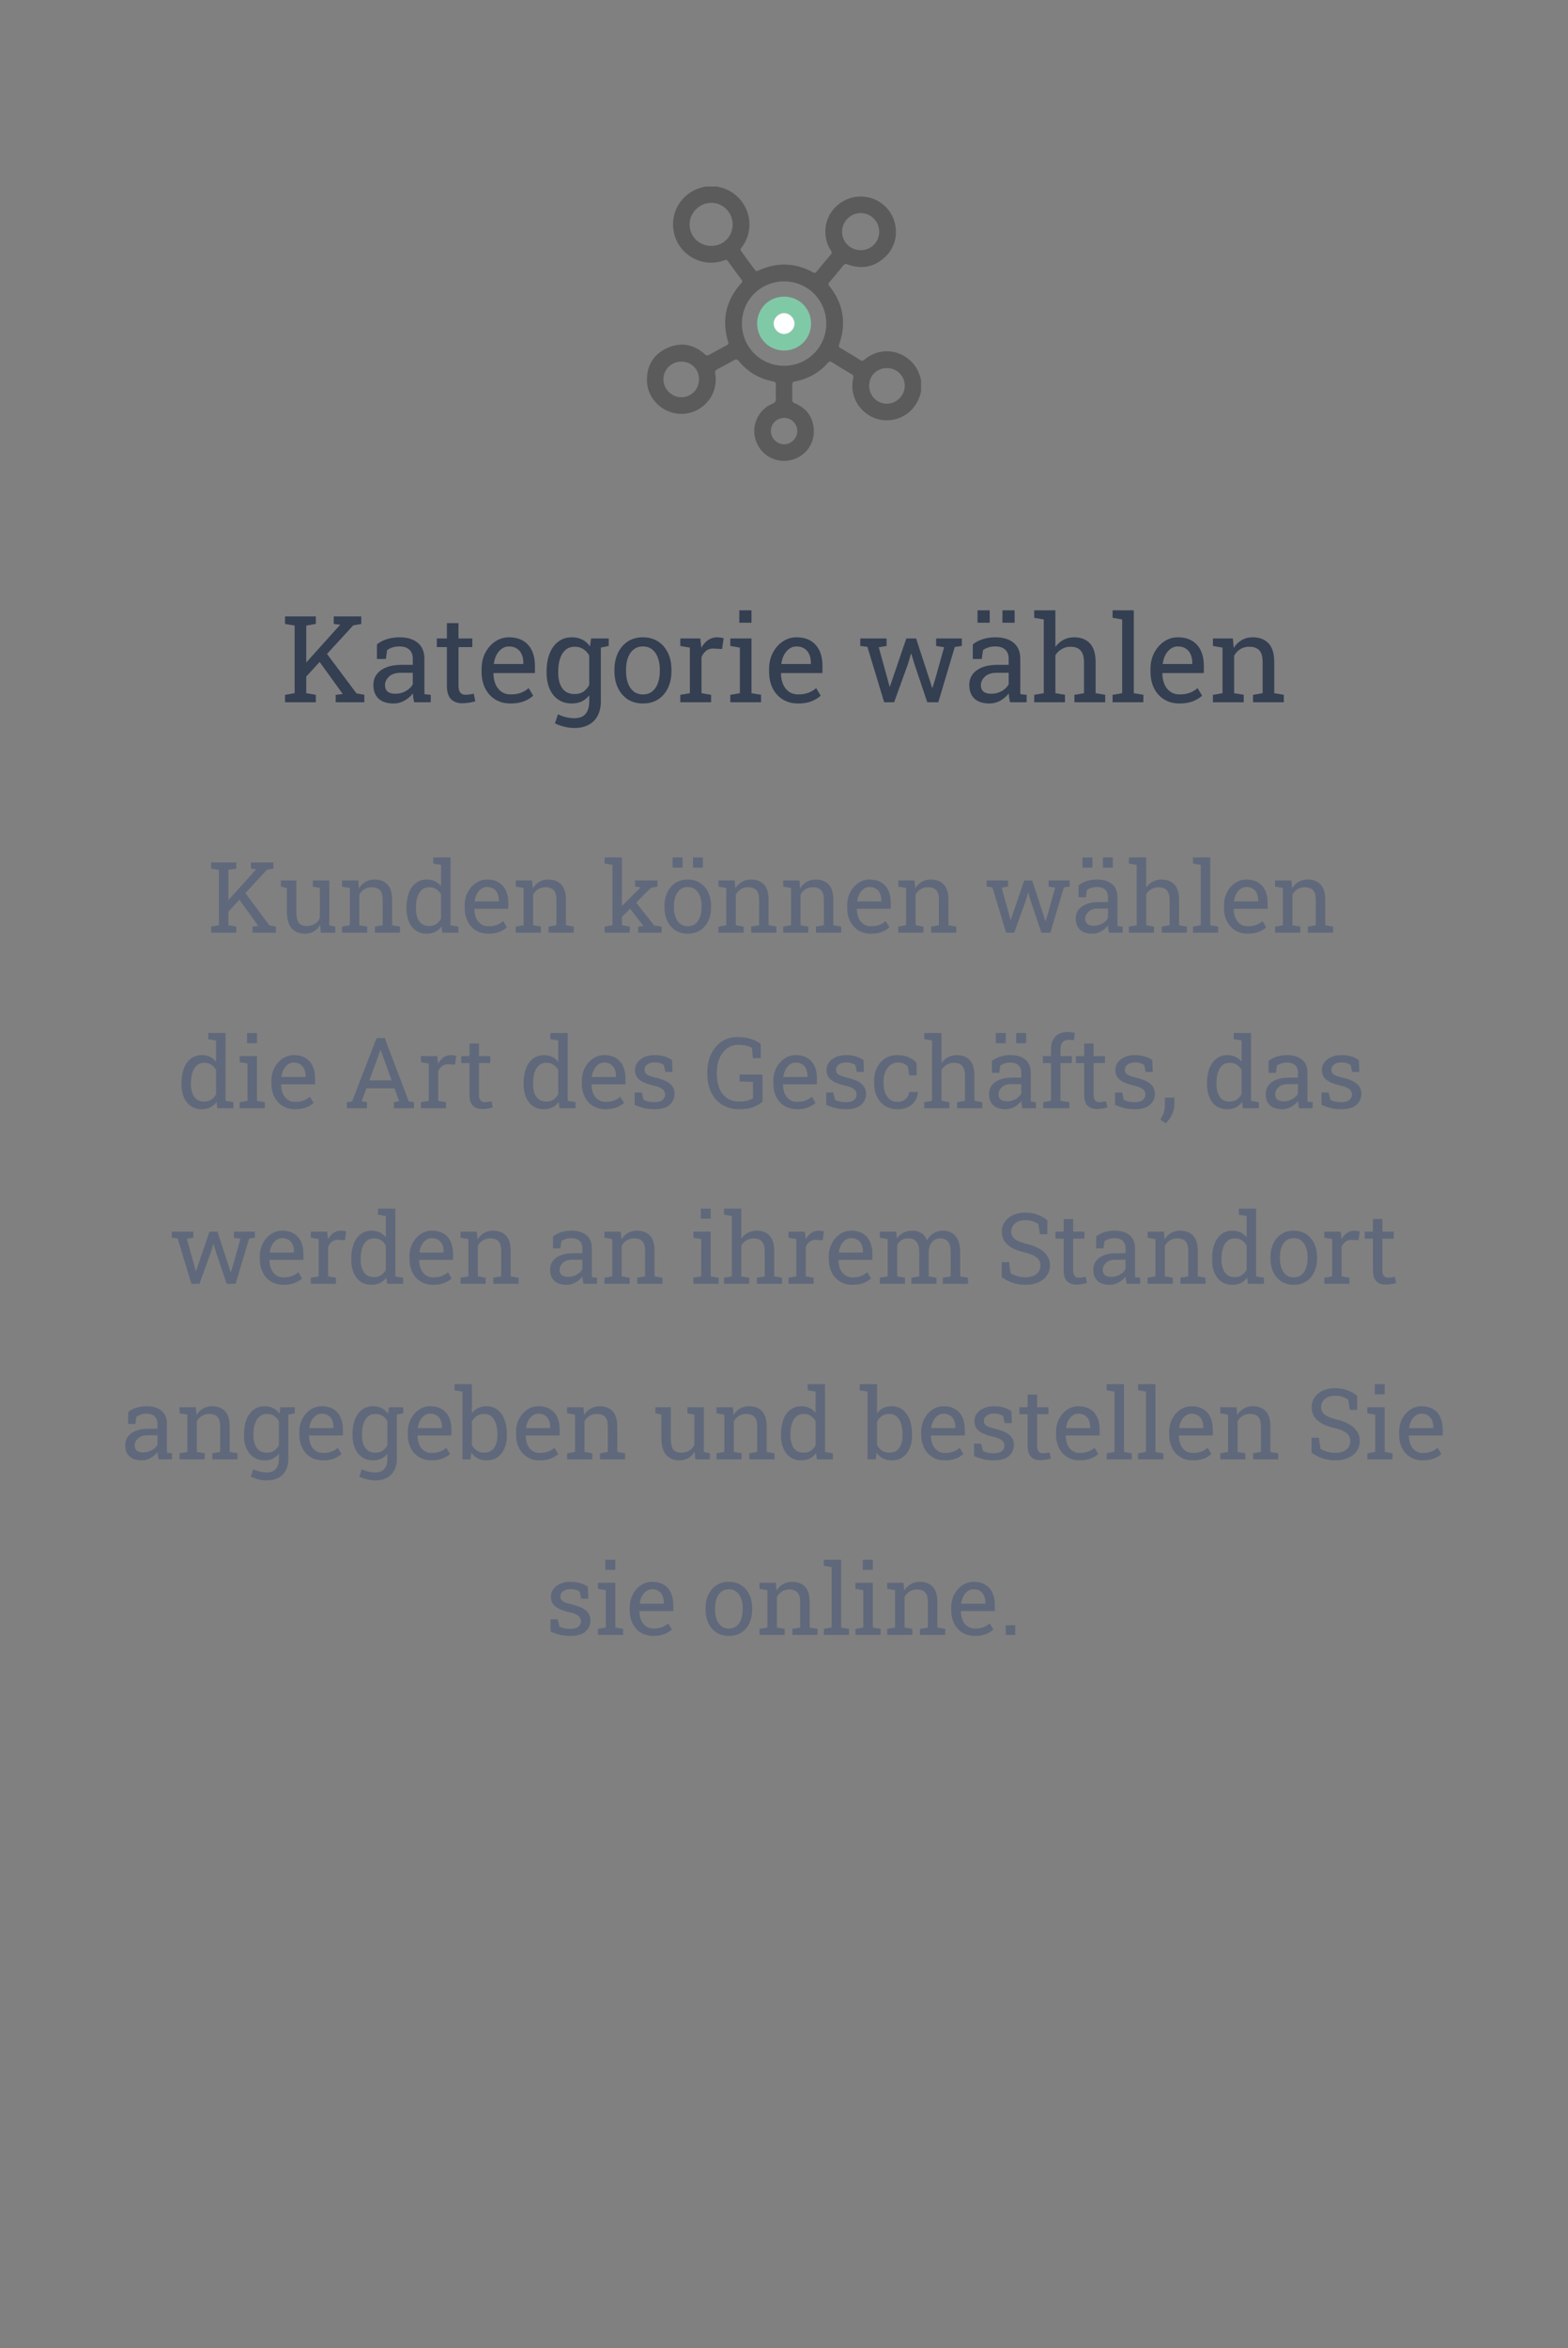 <svg width="286" height="428" viewBox="0 0 286 428" fill="none" xmlns="http://www.w3.org/2000/svg">
<rect x="0" y="0" width="286" height="428" fill="#808080" stroke="none"/>
<path d="M55.709 123.478L54.581 122.167L62.004 113.928L62.047 113.874L60.876 113.724V112.359H65.893V113.724L64.421 113.992L55.709 123.478ZM51.992 128V126.646L53.743 126.346V114.024L51.992 113.724V112.359H57.61V113.724L55.859 114.024V126.346L57.61 126.646V128H51.992ZM61.23 128V126.646L62.52 126.496L62.509 126.485L58.18 120.48L59.361 118.815L65.012 126.378L66.451 126.646V128H61.23Z" fill="#343F52"/>
<path d="M71.811 128.226C70.601 128.226 69.681 127.932 69.051 127.345C68.421 126.75 68.106 125.916 68.106 124.842C68.106 124.104 68.306 123.463 68.707 122.919C69.115 122.368 69.703 121.941 70.469 121.641C71.235 121.333 72.152 121.179 73.219 121.179H75.292V120.04C75.292 119.338 75.077 118.794 74.647 118.407C74.225 118.021 73.627 117.827 72.853 117.827C72.367 117.827 71.944 117.888 71.586 118.01C71.228 118.124 70.902 118.285 70.608 118.493L70.383 120.115H68.75V117.451C69.273 117.029 69.882 116.71 70.576 116.495C71.271 116.273 72.041 116.162 72.886 116.162C74.297 116.162 75.403 116.499 76.205 117.172C77.007 117.845 77.408 118.808 77.408 120.062V125.658C77.408 125.809 77.408 125.955 77.408 126.099C77.415 126.242 77.426 126.385 77.44 126.528L78.568 126.646V128H75.528C75.464 127.685 75.414 127.402 75.378 127.151C75.342 126.901 75.317 126.65 75.303 126.399C74.894 126.922 74.382 127.359 73.767 127.71C73.158 128.054 72.506 128.226 71.811 128.226ZM72.123 126.453C72.825 126.453 73.466 126.285 74.046 125.948C74.626 125.612 75.041 125.207 75.292 124.734V122.629H73.144C72.17 122.629 71.439 122.862 70.952 123.327C70.465 123.793 70.222 124.312 70.222 124.885C70.222 125.393 70.379 125.784 70.694 126.056C71.009 126.321 71.486 126.453 72.123 126.453Z" fill="#343F52"/>
<path d="M84.315 128.183C83.456 128.183 82.772 127.932 82.264 127.431C81.762 126.922 81.512 126.113 81.512 125.003V117.945H79.675V116.377H81.512V113.573H83.628V116.377H86.152V117.945H83.628V125.003C83.628 125.562 83.739 125.973 83.961 126.238C84.183 126.503 84.48 126.636 84.853 126.636C85.103 126.636 85.382 126.614 85.69 126.571C85.998 126.521 86.238 126.478 86.41 126.442L86.7 127.828C86.392 127.921 86.013 128.004 85.561 128.075C85.118 128.147 84.702 128.183 84.315 128.183Z" fill="#343F52"/>
<path d="M93.135 128.226C92.061 128.226 91.126 127.982 90.331 127.495C89.536 127.001 88.92 126.317 88.483 125.443C88.054 124.57 87.839 123.56 87.839 122.414V121.941C87.839 120.839 88.064 119.854 88.516 118.987C88.974 118.114 89.579 117.426 90.331 116.925C91.09 116.416 91.917 116.162 92.812 116.162C93.858 116.162 94.732 116.377 95.434 116.807C96.143 117.236 96.676 117.841 97.034 118.622C97.392 119.396 97.571 120.309 97.571 121.361V122.683H90.03L89.998 122.736C90.012 123.481 90.141 124.144 90.385 124.724C90.635 125.297 90.993 125.748 91.459 126.077C91.924 126.407 92.483 126.571 93.135 126.571C93.851 126.571 94.478 126.471 95.015 126.271C95.559 126.063 96.028 125.78 96.422 125.422L97.249 126.797C96.834 127.198 96.282 127.538 95.595 127.817C94.914 128.09 94.094 128.226 93.135 128.226ZM90.095 121.028H95.455V120.749C95.455 120.19 95.355 119.693 95.154 119.256C94.961 118.812 94.667 118.465 94.273 118.214C93.887 117.956 93.4 117.827 92.812 117.827C92.34 117.827 91.91 117.967 91.523 118.246C91.137 118.518 90.818 118.891 90.567 119.363C90.317 119.836 90.152 120.373 90.073 120.975L90.095 121.028Z" fill="#343F52"/>
<path d="M104.758 132.694C104.199 132.694 103.594 132.616 102.942 132.458C102.291 132.308 101.718 132.1 101.224 131.835L101.771 130.191C102.165 130.399 102.631 130.571 103.168 130.707C103.705 130.843 104.228 130.911 104.736 130.911C105.682 130.911 106.373 130.646 106.81 130.116C107.254 129.586 107.476 128.831 107.476 127.85V126.743C107.096 127.23 106.641 127.599 106.111 127.85C105.581 128.1 104.973 128.226 104.285 128.226C103.34 128.226 102.523 127.993 101.836 127.527C101.148 127.055 100.618 126.399 100.246 125.562C99.881 124.716 99.698 123.739 99.698 122.629V122.403C99.698 121.157 99.881 120.065 100.246 119.127C100.618 118.189 101.148 117.462 101.836 116.946C102.523 116.424 103.347 116.162 104.307 116.162C105.037 116.162 105.678 116.305 106.229 116.592C106.781 116.878 107.243 117.294 107.615 117.838L107.809 116.377H109.592V127.85C109.592 128.852 109.402 129.715 109.022 130.438C108.65 131.162 108.102 131.717 107.379 132.104C106.663 132.497 105.789 132.694 104.758 132.694ZM104.812 126.507C105.449 126.507 105.982 126.364 106.412 126.077C106.842 125.784 107.196 125.372 107.476 124.842V119.492C107.203 118.998 106.849 118.608 106.412 118.321C105.975 118.028 105.449 117.881 104.833 117.881C104.16 117.881 103.598 118.074 103.146 118.461C102.702 118.848 102.369 119.381 102.147 120.062C101.925 120.735 101.814 121.515 101.814 122.403V122.629C101.814 123.796 102.062 124.734 102.556 125.443C103.05 126.152 103.802 126.507 104.812 126.507ZM109.27 118.106L108.442 116.377H111.031V117.73L109.27 118.106Z" fill="#343F52"/>
<path d="M117.283 128.226C116.209 128.226 115.282 127.975 114.501 127.474C113.728 126.965 113.13 126.267 112.707 125.379C112.285 124.484 112.073 123.463 112.073 122.317V122.081C112.073 120.935 112.285 119.918 112.707 119.03C113.13 118.135 113.728 117.433 114.501 116.925C115.282 116.416 116.202 116.162 117.262 116.162C118.336 116.162 119.26 116.416 120.033 116.925C120.814 117.433 121.415 118.132 121.838 119.02C122.26 119.908 122.472 120.928 122.472 122.081V122.317C122.472 123.47 122.26 124.494 121.838 125.39C121.415 126.278 120.817 126.972 120.044 127.474C119.271 127.975 118.35 128.226 117.283 128.226ZM117.283 126.571C117.956 126.571 118.519 126.389 118.97 126.023C119.428 125.651 119.772 125.146 120.001 124.509C120.237 123.864 120.355 123.134 120.355 122.317V122.081C120.355 121.265 120.237 120.538 120.001 119.9C119.772 119.256 119.428 118.751 118.97 118.386C118.511 118.013 117.942 117.827 117.262 117.827C116.589 117.827 116.023 118.013 115.564 118.386C115.106 118.751 114.762 119.256 114.533 119.9C114.304 120.538 114.189 121.265 114.189 122.081V122.317C114.189 123.134 114.304 123.864 114.533 124.509C114.762 125.146 115.106 125.651 115.564 126.023C116.03 126.389 116.603 126.571 117.283 126.571Z" fill="#343F52"/>
<path d="M124.083 128V126.646L125.834 126.346V118.042L124.083 117.741V116.377H127.725L127.907 117.859L127.929 118.063C128.258 117.469 128.663 117.004 129.143 116.667C129.63 116.33 130.185 116.162 130.808 116.162C131.03 116.162 131.255 116.184 131.484 116.227C131.721 116.262 131.889 116.298 131.989 116.334L131.71 118.3L130.238 118.214C129.68 118.178 129.211 118.307 128.831 118.601C128.451 118.887 128.158 119.274 127.95 119.761V126.346L129.701 126.646V128H124.083Z" fill="#343F52"/>
<path d="M133.203 128V126.646L134.954 126.346V118.042L133.203 117.741V116.377H137.07V126.346L138.821 126.646V128H133.203ZM134.847 113.509V111.242H137.07V113.509H134.847Z" fill="#343F52"/>
<path d="M145.578 128.226C144.504 128.226 143.569 127.982 142.774 127.495C141.979 127.001 141.364 126.317 140.927 125.443C140.497 124.57 140.282 123.56 140.282 122.414V121.941C140.282 120.839 140.508 119.854 140.959 118.987C141.417 118.114 142.022 117.426 142.774 116.925C143.534 116.416 144.361 116.162 145.256 116.162C146.301 116.162 147.175 116.377 147.877 116.807C148.586 117.236 149.119 117.841 149.478 118.622C149.836 119.396 150.015 120.309 150.015 121.361V122.683H142.474L142.441 122.736C142.456 123.481 142.585 124.144 142.828 124.724C143.079 125.297 143.437 125.748 143.902 126.077C144.368 126.407 144.926 126.571 145.578 126.571C146.294 126.571 146.921 126.471 147.458 126.271C148.002 126.063 148.471 125.78 148.865 125.422L149.692 126.797C149.277 127.198 148.726 127.538 148.038 127.817C147.358 128.09 146.538 128.226 145.578 128.226ZM142.538 121.028H147.898V120.749C147.898 120.19 147.798 119.693 147.598 119.256C147.404 118.812 147.111 118.465 146.717 118.214C146.33 117.956 145.843 117.827 145.256 117.827C144.783 117.827 144.354 117.967 143.967 118.246C143.58 118.518 143.261 118.891 143.011 119.363C142.76 119.836 142.595 120.373 142.517 120.975L142.538 121.028Z" fill="#343F52"/>
<path d="M161.272 128L158.211 117.892L156.911 117.741V116.377H161.713V117.741L160.284 117.978L161.885 123.768L162.25 125.143H162.314L162.787 123.768L165.312 116.377H167.095L169.501 123.746L170.017 125.379H170.081L170.586 123.746L172.208 117.967L170.747 117.741V116.377H175.441V117.741L174.152 117.924L171.145 128H169.136L166.783 121.018L166.225 119.148L166.16 119.159L165.612 121.018L163.088 128H161.272Z" fill="#343F52"/>
<path d="M180.501 128.226C179.291 128.226 178.37 127.932 177.74 127.345C177.11 126.75 176.795 125.916 176.795 124.842C176.795 124.104 176.995 123.463 177.396 122.919C177.805 122.368 178.392 121.941 179.158 121.641C179.924 121.333 180.841 121.179 181.908 121.179H183.981V120.04C183.981 119.338 183.767 118.794 183.337 118.407C182.914 118.021 182.316 117.827 181.543 117.827C181.056 117.827 180.633 117.888 180.275 118.01C179.917 118.124 179.591 118.285 179.298 118.493L179.072 120.115H177.439V117.451C177.962 117.029 178.571 116.71 179.266 116.495C179.96 116.273 180.73 116.162 181.575 116.162C182.986 116.162 184.092 116.499 184.895 117.172C185.697 117.845 186.098 118.808 186.098 120.062V125.658C186.098 125.809 186.098 125.955 186.098 126.099C186.105 126.242 186.116 126.385 186.13 126.528L187.258 126.646V128H184.218C184.153 127.685 184.103 127.402 184.067 127.151C184.032 126.901 184.007 126.65 183.992 126.399C183.584 126.922 183.072 127.359 182.456 127.71C181.847 128.054 181.196 128.226 180.501 128.226ZM180.812 126.453C181.514 126.453 182.155 126.285 182.735 125.948C183.315 125.612 183.731 125.207 183.981 124.734V122.629H181.833C180.859 122.629 180.129 122.862 179.642 123.327C179.155 123.793 178.911 124.312 178.911 124.885C178.911 125.393 179.069 125.784 179.384 126.056C179.699 126.321 180.175 126.453 180.812 126.453ZM182.843 113.509V111.242H185.066V113.509H182.843ZM178.299 113.509V111.242H180.522V113.509H178.299Z" fill="#343F52"/>
<path d="M188.633 128V126.646L190.384 126.346V112.907L188.633 112.606V111.242H192.5V117.924C192.901 117.365 193.392 116.932 193.972 116.624C194.552 116.316 195.196 116.162 195.905 116.162C197.151 116.162 198.118 116.535 198.806 117.279C199.493 118.024 199.837 119.17 199.837 120.717V126.346L201.588 126.646V128H195.97V126.646L197.721 126.346V120.695C197.721 119.736 197.513 119.027 197.098 118.568C196.689 118.11 196.077 117.881 195.261 117.881C194.681 117.881 194.151 118.021 193.671 118.3C193.198 118.572 192.808 118.944 192.5 119.417V126.346L194.251 126.646V128H188.633Z" fill="#343F52"/>
<path d="M202.931 128V126.646L204.682 126.346V112.907L202.931 112.606V111.242H206.798V126.346L208.549 126.646V128H202.931Z" fill="#343F52"/>
<path d="M215.145 128.226C214.07 128.226 213.136 127.982 212.341 127.495C211.546 127.001 210.93 126.317 210.493 125.443C210.063 124.57 209.849 123.56 209.849 122.414V121.941C209.849 120.839 210.074 119.854 210.525 118.987C210.984 118.114 211.589 117.426 212.341 116.925C213.1 116.416 213.927 116.162 214.822 116.162C215.868 116.162 216.742 116.377 217.443 116.807C218.152 117.236 218.686 117.841 219.044 118.622C219.402 119.396 219.581 120.309 219.581 121.361V122.683H212.04L212.008 122.736C212.022 123.481 212.151 124.144 212.395 124.724C212.645 125.297 213.003 125.748 213.469 126.077C213.934 126.407 214.493 126.571 215.145 126.571C215.861 126.571 216.487 126.471 217.024 126.271C217.569 126.063 218.038 125.78 218.432 125.422L219.259 126.797C218.843 127.198 218.292 127.538 217.604 127.817C216.924 128.09 216.104 128.226 215.145 128.226ZM212.104 121.028H217.465V120.749C217.465 120.19 217.365 119.693 217.164 119.256C216.971 118.812 216.677 118.465 216.283 118.214C215.896 117.956 215.41 117.827 214.822 117.827C214.35 117.827 213.92 117.967 213.533 118.246C213.146 118.518 212.828 118.891 212.577 119.363C212.326 119.836 212.162 120.373 212.083 120.975L212.104 121.028Z" fill="#343F52"/>
<path d="M221.235 128V126.646L222.986 126.346V118.042L221.235 117.741V116.377H224.877L225.027 118.106C225.414 117.491 225.897 117.014 226.478 116.678C227.065 116.334 227.731 116.162 228.476 116.162C229.729 116.162 230.699 116.531 231.387 117.269C232.074 117.999 232.418 119.131 232.418 120.663V126.346L234.169 126.646V128H228.551V126.646L230.302 126.346V120.706C230.302 119.682 230.098 118.955 229.689 118.525C229.288 118.096 228.673 117.881 227.842 117.881C227.233 117.881 226.692 118.028 226.22 118.321C225.754 118.615 225.382 119.016 225.103 119.524V126.346L226.854 126.646V128H221.235Z" fill="#343F52"/>
<path d="M41.539 166.3L40.616 165.228L46.69 158.486L46.725 158.442L45.767 158.319V157.203H49.871V158.319L48.667 158.539L41.539 166.3ZM38.498 170V168.893L39.931 168.646V158.565L38.498 158.319V157.203H43.095V158.319L41.662 158.565V168.646L43.095 168.893V170H38.498ZM46.057 170V168.893L47.111 168.77L47.102 168.761L43.56 163.848L44.527 162.485L49.15 168.673L50.328 168.893V170H46.057Z" fill="#60697B"/>
<path d="M55.61 170.185C54.579 170.185 53.773 169.854 53.193 169.191C52.613 168.529 52.323 167.498 52.323 166.098V161.853L51.233 161.606V160.49H54.055V166.115C54.055 167.129 54.204 167.826 54.503 168.207C54.802 168.588 55.268 168.778 55.9 168.778C56.516 168.778 57.023 168.655 57.421 168.409C57.825 168.157 58.13 167.803 58.335 167.346V161.853L57.06 161.606V160.49H60.066V168.646L61.156 168.893V170H58.511L58.397 168.594C58.098 169.104 57.711 169.496 57.236 169.771C56.768 170.047 56.226 170.185 55.61 170.185Z" fill="#60697B"/>
<path d="M62.378 170V168.893L63.81 168.646V161.853L62.378 161.606V160.49H65.357L65.481 161.905C65.797 161.401 66.192 161.012 66.667 160.736C67.147 160.455 67.692 160.314 68.302 160.314C69.327 160.314 70.121 160.616 70.684 161.22C71.246 161.817 71.527 162.743 71.527 163.997V168.646L72.96 168.893V170H68.363V168.893L69.796 168.646V164.032C69.796 163.194 69.629 162.6 69.295 162.248C68.967 161.896 68.463 161.721 67.783 161.721C67.285 161.721 66.843 161.841 66.456 162.081C66.075 162.321 65.77 162.649 65.542 163.065V168.646L66.975 168.893V170H62.378Z" fill="#60697B"/>
<path d="M77.838 170.185C77.064 170.185 76.399 169.994 75.843 169.613C75.292 169.227 74.87 168.69 74.577 168.005C74.284 167.319 74.138 166.52 74.138 165.605V165.421C74.138 164.401 74.284 163.508 74.577 162.74C74.87 161.973 75.295 161.378 75.852 160.956C76.408 160.528 77.076 160.314 77.856 160.314C78.418 160.314 78.913 160.42 79.341 160.631C79.774 160.836 80.144 161.135 80.448 161.527V157.651L79.016 157.405V156.289H82.18V168.646L83.612 168.893V170H80.677L80.536 168.866C80.226 169.3 79.845 169.628 79.394 169.851C78.948 170.073 78.43 170.185 77.838 170.185ZM78.277 168.778C78.793 168.778 79.227 168.661 79.578 168.427C79.93 168.192 80.22 167.861 80.448 167.434V163.021C80.226 162.623 79.936 162.307 79.578 162.072C79.221 161.838 78.793 161.721 78.295 161.721C77.744 161.721 77.29 161.879 76.933 162.195C76.575 162.506 76.309 162.939 76.133 163.496C75.957 164.047 75.869 164.688 75.869 165.421V165.605C75.869 166.561 76.065 167.328 76.458 167.908C76.851 168.488 77.457 168.778 78.277 168.778Z" fill="#60697B"/>
<path d="M89.088 170.185C88.209 170.185 87.444 169.985 86.794 169.587C86.144 169.183 85.64 168.623 85.282 167.908C84.931 167.193 84.755 166.367 84.755 165.43V165.043C84.755 164.141 84.939 163.335 85.309 162.626C85.684 161.911 86.179 161.349 86.794 160.938C87.415 160.522 88.092 160.314 88.824 160.314C89.68 160.314 90.394 160.49 90.969 160.842C91.549 161.193 91.985 161.688 92.278 162.327C92.571 162.96 92.718 163.707 92.718 164.568V165.649H86.548L86.522 165.693C86.533 166.303 86.639 166.845 86.838 167.319C87.043 167.788 87.336 168.157 87.717 168.427C88.098 168.696 88.555 168.831 89.088 168.831C89.674 168.831 90.186 168.749 90.626 168.585C91.071 168.415 91.455 168.184 91.777 167.891L92.454 169.016C92.114 169.344 91.663 169.622 91.101 169.851C90.544 170.073 89.873 170.185 89.088 170.185ZM86.601 164.296H90.986V164.067C90.986 163.61 90.904 163.203 90.74 162.846C90.582 162.482 90.342 162.198 90.019 161.993C89.703 161.782 89.305 161.677 88.824 161.677C88.438 161.677 88.086 161.791 87.769 162.02C87.453 162.242 87.192 162.547 86.987 162.934C86.782 163.32 86.647 163.76 86.583 164.252L86.601 164.296Z" fill="#60697B"/>
<path d="M94.071 170V168.893L95.504 168.646V161.853L94.071 161.606V160.49H97.051L97.174 161.905C97.49 161.401 97.886 161.012 98.36 160.736C98.841 160.455 99.386 160.314 99.995 160.314C101.021 160.314 101.814 160.616 102.377 161.22C102.939 161.817 103.221 162.743 103.221 163.997V168.646L104.653 168.893V170H100.057V168.893L101.489 168.646V164.032C101.489 163.194 101.322 162.6 100.988 162.248C100.66 161.896 100.156 161.721 99.477 161.721C98.978 161.721 98.536 161.841 98.149 162.081C97.769 162.321 97.464 162.649 97.235 163.065V168.646L98.668 168.893V170H94.071Z" fill="#60697B"/>
<path d="M110.278 170V168.893L111.711 168.646V157.651L110.278 157.405V156.289H113.442V168.646L114.875 168.893V170H110.278ZM116.387 170V168.893L117.354 168.778L117.327 168.743L114.576 165.192L115.473 163.812L119.313 168.682L120.685 168.893V170H116.387ZM113.319 167.249L112.678 165.887L116.809 161.773L116.853 161.721L115.833 161.606V160.49H119.929V161.606L118.707 161.835L113.319 167.249Z" fill="#60697B"/>
<path d="M125.457 170.185C124.578 170.185 123.819 169.979 123.181 169.569C122.548 169.153 122.059 168.582 121.713 167.855C121.367 167.123 121.194 166.288 121.194 165.351V165.157C121.194 164.22 121.367 163.388 121.713 162.661C122.059 161.929 122.548 161.354 123.181 160.938C123.819 160.522 124.572 160.314 125.439 160.314C126.318 160.314 127.074 160.522 127.707 160.938C128.346 161.354 128.838 161.926 129.184 162.652C129.529 163.379 129.702 164.214 129.702 165.157V165.351C129.702 166.294 129.529 167.132 129.184 167.864C128.838 168.591 128.349 169.159 127.716 169.569C127.083 169.979 126.33 170.185 125.457 170.185ZM125.457 168.831C126.008 168.831 126.468 168.682 126.837 168.383C127.212 168.078 127.493 167.665 127.681 167.144C127.874 166.616 127.971 166.019 127.971 165.351V165.157C127.971 164.489 127.874 163.895 127.681 163.373C127.493 162.846 127.212 162.433 126.837 162.134C126.462 161.829 125.996 161.677 125.439 161.677C124.889 161.677 124.426 161.829 124.051 162.134C123.676 162.433 123.395 162.846 123.207 163.373C123.02 163.895 122.926 164.489 122.926 165.157V165.351C122.926 166.019 123.02 166.616 123.207 167.144C123.395 167.665 123.676 168.078 124.051 168.383C124.432 168.682 124.9 168.831 125.457 168.831ZM126.397 158.144V156.289H128.217V158.144H126.397ZM122.68 158.144V156.289H124.499V158.144H122.68Z" fill="#60697B"/>
<path d="M131.038 170V168.893L132.471 168.646V161.853L131.038 161.606V160.49H134.018L134.141 161.905C134.457 161.401 134.853 161.012 135.327 160.736C135.808 160.455 136.353 160.314 136.962 160.314C137.987 160.314 138.781 160.616 139.344 161.22C139.906 161.817 140.188 162.743 140.188 163.997V168.646L141.62 168.893V170H137.023V168.893L138.456 168.646V164.032C138.456 163.194 138.289 162.6 137.955 162.248C137.627 161.896 137.123 161.721 136.443 161.721C135.945 161.721 135.503 161.841 135.116 162.081C134.735 162.321 134.431 162.649 134.202 163.065V168.646L135.635 168.893V170H131.038Z" fill="#60697B"/>
<path d="M142.851 170V168.893L144.283 168.646V161.853L142.851 161.606V160.49H145.83L145.953 161.905C146.27 161.401 146.665 161.012 147.14 160.736C147.62 160.455 148.165 160.314 148.774 160.314C149.8 160.314 150.594 160.616 151.156 161.22C151.719 161.817 152 162.743 152 163.997V168.646L153.433 168.893V170H148.836V168.893L150.269 168.646V164.032C150.269 163.194 150.102 162.6 149.768 162.248C149.439 161.896 148.936 161.721 148.256 161.721C147.758 161.721 147.315 161.841 146.929 162.081C146.548 162.321 146.243 162.649 146.015 163.065V168.646L147.447 168.893V170H142.851Z" fill="#60697B"/>
<path d="M158.855 170.185C157.977 170.185 157.212 169.985 156.562 169.587C155.911 169.183 155.407 168.623 155.05 167.908C154.698 167.193 154.522 166.367 154.522 165.43V165.043C154.522 164.141 154.707 163.335 155.076 162.626C155.451 161.911 155.946 161.349 156.562 160.938C157.183 160.522 157.859 160.314 158.592 160.314C159.447 160.314 160.162 160.49 160.736 160.842C161.316 161.193 161.753 161.688 162.046 162.327C162.339 162.96 162.485 163.707 162.485 164.568V165.649H156.315L156.289 165.693C156.301 166.303 156.406 166.845 156.605 167.319C156.811 167.788 157.104 168.157 157.484 168.427C157.865 168.696 158.322 168.831 158.855 168.831C159.441 168.831 159.954 168.749 160.394 168.585C160.839 168.415 161.223 168.184 161.545 167.891L162.222 169.016C161.882 169.344 161.431 169.622 160.868 169.851C160.312 170.073 159.641 170.185 158.855 170.185ZM156.368 164.296H160.754V164.067C160.754 163.61 160.672 163.203 160.508 162.846C160.35 162.482 160.109 162.198 159.787 161.993C159.471 161.782 159.072 161.677 158.592 161.677C158.205 161.677 157.854 161.791 157.537 162.02C157.221 162.242 156.96 162.547 156.755 162.934C156.55 163.32 156.415 163.76 156.351 164.252L156.368 164.296Z" fill="#60697B"/>
<path d="M163.839 170V168.893L165.271 168.646V161.853L163.839 161.606V160.49H166.818L166.941 161.905C167.258 161.401 167.653 161.012 168.128 160.736C168.608 160.455 169.153 160.314 169.763 160.314C170.788 160.314 171.582 160.616 172.145 161.22C172.707 161.817 172.988 162.743 172.988 163.997V168.646L174.421 168.893V170H169.824V168.893L171.257 168.646V164.032C171.257 163.194 171.09 162.6 170.756 162.248C170.428 161.896 169.924 161.721 169.244 161.721C168.746 161.721 168.304 161.841 167.917 162.081C167.536 162.321 167.231 162.649 167.003 163.065V168.646L168.436 168.893V170H163.839Z" fill="#60697B"/>
<path d="M183.509 170L181.004 161.729L179.94 161.606V160.49H183.869V161.606L182.7 161.8L184.01 166.537L184.309 167.662H184.361L184.748 166.537L186.813 160.49H188.272L190.241 166.52L190.663 167.855H190.716L191.129 166.52L192.456 161.791L191.261 161.606V160.49H195.102V161.606L194.047 161.756L191.586 170H189.942L188.018 164.287L187.561 162.758L187.508 162.767L187.06 164.287L184.994 170H183.509Z" fill="#60697B"/>
<path d="M199.241 170.185C198.251 170.185 197.498 169.944 196.982 169.464C196.467 168.978 196.209 168.295 196.209 167.416C196.209 166.812 196.373 166.288 196.701 165.843C197.035 165.392 197.516 165.043 198.143 164.797C198.77 164.545 199.52 164.419 200.393 164.419H202.089V163.487C202.089 162.913 201.913 162.468 201.562 162.151C201.216 161.835 200.727 161.677 200.094 161.677C199.695 161.677 199.35 161.727 199.057 161.826C198.764 161.92 198.497 162.052 198.257 162.222L198.072 163.549H196.736V161.369C197.164 161.023 197.662 160.763 198.23 160.587C198.799 160.405 199.429 160.314 200.12 160.314C201.274 160.314 202.18 160.59 202.836 161.141C203.492 161.691 203.82 162.479 203.82 163.505V168.084C203.82 168.207 203.82 168.327 203.82 168.444C203.826 168.562 203.835 168.679 203.847 168.796L204.77 168.893V170H202.282C202.229 169.742 202.188 169.511 202.159 169.306C202.13 169.101 202.109 168.896 202.098 168.69C201.764 169.118 201.345 169.476 200.841 169.763C200.343 170.044 199.81 170.185 199.241 170.185ZM199.496 168.734C200.07 168.734 200.595 168.597 201.069 168.321C201.544 168.046 201.884 167.715 202.089 167.328V165.605H200.331C199.534 165.605 198.937 165.796 198.538 166.177C198.14 166.558 197.94 166.982 197.94 167.451C197.94 167.867 198.069 168.187 198.327 168.409C198.585 168.626 198.975 168.734 199.496 168.734ZM201.157 158.144V156.289H202.977V158.144H201.157ZM197.439 158.144V156.289H199.259V158.144H197.439Z" fill="#60697B"/>
<path d="M205.895 170V168.893L207.327 168.646V157.651L205.895 157.405V156.289H209.059V161.756C209.387 161.299 209.788 160.944 210.263 160.692C210.737 160.44 211.265 160.314 211.845 160.314C212.864 160.314 213.655 160.619 214.218 161.229C214.78 161.838 215.062 162.775 215.062 164.041V168.646L216.494 168.893V170H211.897V168.893L213.33 168.646V164.023C213.33 163.238 213.16 162.658 212.82 162.283C212.486 161.908 211.985 161.721 211.317 161.721C210.843 161.721 210.409 161.835 210.017 162.063C209.63 162.286 209.311 162.591 209.059 162.978V168.646L210.491 168.893V170H205.895Z" fill="#60697B"/>
<path d="M217.593 170V168.893L219.025 168.646V157.651L217.593 157.405V156.289H220.757V168.646L222.189 168.893V170H217.593Z" fill="#60697B"/>
<path d="M227.586 170.185C226.707 170.185 225.942 169.985 225.292 169.587C224.642 169.183 224.138 168.623 223.78 167.908C223.429 167.193 223.253 166.367 223.253 165.43V165.043C223.253 164.141 223.438 163.335 223.807 162.626C224.182 161.911 224.677 161.349 225.292 160.938C225.913 160.522 226.59 160.314 227.322 160.314C228.178 160.314 228.893 160.49 229.467 160.842C230.047 161.193 230.483 161.688 230.776 162.327C231.069 162.96 231.216 163.707 231.216 164.568V165.649H225.046L225.02 165.693C225.031 166.303 225.137 166.845 225.336 167.319C225.541 167.788 225.834 168.157 226.215 168.427C226.596 168.696 227.053 168.831 227.586 168.831C228.172 168.831 228.685 168.749 229.124 168.585C229.569 168.415 229.953 168.184 230.275 167.891L230.952 169.016C230.612 169.344 230.161 169.622 229.599 169.851C229.042 170.073 228.371 170.185 227.586 170.185ZM225.099 164.296H229.484V164.067C229.484 163.61 229.402 163.203 229.238 162.846C229.08 162.482 228.84 162.198 228.518 161.993C228.201 161.782 227.803 161.677 227.322 161.677C226.936 161.677 226.584 161.791 226.268 162.02C225.951 162.242 225.69 162.547 225.485 162.934C225.28 163.32 225.146 163.76 225.081 164.252L225.099 164.296Z" fill="#60697B"/>
<path d="M232.569 170V168.893L234.002 168.646V161.853L232.569 161.606V160.49H235.549L235.672 161.905C235.988 161.401 236.384 161.012 236.858 160.736C237.339 160.455 237.884 160.314 238.493 160.314C239.519 160.314 240.312 160.616 240.875 161.22C241.438 161.817 241.719 162.743 241.719 163.997V168.646L243.151 168.893V170H238.555V168.893L239.987 168.646V164.032C239.987 163.194 239.82 162.6 239.486 162.248C239.158 161.896 238.654 161.721 237.975 161.721C237.477 161.721 237.034 161.841 236.647 162.081C236.267 162.321 235.962 162.649 235.733 163.065V168.646L237.166 168.893V170H232.569Z" fill="#60697B"/>
<path d="M36.802 202.185C36.028 202.185 35.363 201.994 34.807 201.613C34.256 201.227 33.834 200.69 33.541 200.005C33.248 199.319 33.102 198.52 33.102 197.605V197.421C33.102 196.401 33.248 195.508 33.541 194.74C33.834 193.973 34.259 193.378 34.815 192.956C35.372 192.528 36.04 192.314 36.819 192.314C37.382 192.314 37.877 192.42 38.305 192.631C38.738 192.836 39.107 193.135 39.412 193.527V189.651L37.98 189.405V188.289H41.144V200.646L42.576 200.893V202H39.641L39.5 200.866C39.19 201.3 38.809 201.628 38.357 201.851C37.912 202.073 37.394 202.185 36.802 202.185ZM37.241 200.778C37.757 200.778 38.19 200.661 38.542 200.427C38.894 200.192 39.184 199.861 39.412 199.434V195.021C39.19 194.623 38.899 194.307 38.542 194.072C38.185 193.838 37.757 193.721 37.259 193.721C36.708 193.721 36.254 193.879 35.897 194.195C35.539 194.506 35.273 194.939 35.097 195.496C34.921 196.047 34.833 196.688 34.833 197.421V197.605C34.833 198.561 35.029 199.328 35.422 199.908C35.815 200.488 36.421 200.778 37.241 200.778Z" fill="#60697B"/>
<path d="M43.71 202V200.893L45.143 200.646V193.853L43.71 193.606V192.49H46.874V200.646L48.307 200.893V202H43.71ZM45.055 190.144V188.289H46.874V190.144H45.055Z" fill="#60697B"/>
<path d="M53.835 202.185C52.956 202.185 52.191 201.985 51.541 201.587C50.891 201.183 50.387 200.623 50.029 199.908C49.678 199.193 49.502 198.367 49.502 197.43V197.043C49.502 196.141 49.687 195.335 50.056 194.626C50.431 193.911 50.926 193.349 51.541 192.938C52.162 192.522 52.839 192.314 53.571 192.314C54.427 192.314 55.142 192.49 55.716 192.842C56.296 193.193 56.732 193.688 57.025 194.327C57.318 194.96 57.465 195.707 57.465 196.568V197.649H51.295L51.269 197.693C51.28 198.303 51.386 198.845 51.585 199.319C51.79 199.788 52.083 200.157 52.464 200.427C52.845 200.696 53.302 200.831 53.835 200.831C54.421 200.831 54.934 200.749 55.373 200.585C55.818 200.415 56.202 200.184 56.524 199.891L57.201 201.016C56.861 201.344 56.41 201.622 55.848 201.851C55.291 202.073 54.62 202.185 53.835 202.185ZM51.348 196.296H55.733V196.067C55.733 195.61 55.651 195.203 55.487 194.846C55.329 194.482 55.089 194.198 54.767 193.993C54.45 193.782 54.052 193.677 53.571 193.677C53.185 193.677 52.833 193.791 52.517 194.02C52.2 194.242 51.94 194.547 51.734 194.934C51.529 195.32 51.395 195.76 51.33 196.252L51.348 196.296Z" fill="#60697B"/>
<path d="M63.266 202V200.893L64.215 200.761L68.689 189.203H70.174L74.568 200.761L75.509 200.893V202H71.835V200.893L72.802 200.726L71.958 198.37H66.834L65.964 200.726L66.931 200.893V202H63.266ZM67.37 196.92H71.431L69.55 191.717L69.444 191.427H69.392L69.286 191.717L67.37 196.92Z" fill="#60697B"/>
<path d="M76.766 202V200.893L78.198 200.646V193.853L76.766 193.606V192.49H79.745L79.894 193.703L79.912 193.87C80.182 193.384 80.513 193.003 80.905 192.728C81.304 192.452 81.758 192.314 82.268 192.314C82.449 192.314 82.634 192.332 82.821 192.367C83.015 192.396 83.152 192.426 83.234 192.455L83.006 194.063L81.802 193.993C81.345 193.964 80.961 194.069 80.65 194.31C80.34 194.544 80.1 194.86 79.93 195.259V200.646L81.362 200.893V202H76.766Z" fill="#60697B"/>
<path d="M87.928 202.149C87.225 202.149 86.665 201.944 86.249 201.534C85.839 201.118 85.634 200.456 85.634 199.548V193.773H84.131V192.49H85.634V190.196H87.365V192.49H89.431V193.773H87.365V199.548C87.365 200.005 87.456 200.342 87.638 200.559C87.819 200.775 88.062 200.884 88.367 200.884C88.572 200.884 88.801 200.866 89.053 200.831C89.305 200.79 89.501 200.755 89.642 200.726L89.879 201.859C89.627 201.936 89.316 202.003 88.947 202.062C88.584 202.12 88.244 202.149 87.928 202.149Z" fill="#60697B"/>
<path d="M99.204 202.185C98.431 202.185 97.766 201.994 97.209 201.613C96.658 201.227 96.236 200.69 95.943 200.005C95.65 199.319 95.504 198.52 95.504 197.605V197.421C95.504 196.401 95.65 195.508 95.943 194.74C96.236 193.973 96.661 193.378 97.218 192.956C97.774 192.528 98.442 192.314 99.222 192.314C99.784 192.314 100.279 192.42 100.707 192.631C101.141 192.836 101.51 193.135 101.814 193.527V189.651L100.382 189.405V188.289H103.546V200.646L104.979 200.893V202H102.043L101.902 200.866C101.592 201.3 101.211 201.628 100.76 201.851C100.314 202.073 99.796 202.185 99.204 202.185ZM99.644 200.778C100.159 200.778 100.593 200.661 100.944 200.427C101.296 200.192 101.586 199.861 101.814 199.434V195.021C101.592 194.623 101.302 194.307 100.944 194.072C100.587 193.838 100.159 193.721 99.661 193.721C99.11 193.721 98.656 193.879 98.299 194.195C97.941 194.506 97.675 194.939 97.499 195.496C97.323 196.047 97.235 196.688 97.235 197.421V197.605C97.235 198.561 97.432 199.328 97.824 199.908C98.217 200.488 98.823 200.778 99.644 200.778Z" fill="#60697B"/>
<path d="M110.454 202.185C109.575 202.185 108.811 201.985 108.16 201.587C107.51 201.183 107.006 200.623 106.648 199.908C106.297 199.193 106.121 198.367 106.121 197.43V197.043C106.121 196.141 106.306 195.335 106.675 194.626C107.05 193.911 107.545 193.349 108.16 192.938C108.781 192.522 109.458 192.314 110.19 192.314C111.046 192.314 111.761 192.49 112.335 192.842C112.915 193.193 113.352 193.688 113.645 194.327C113.938 194.96 114.084 195.707 114.084 196.568V197.649H107.914L107.888 197.693C107.899 198.303 108.005 198.845 108.204 199.319C108.409 199.788 108.702 200.157 109.083 200.427C109.464 200.696 109.921 200.831 110.454 200.831C111.04 200.831 111.553 200.749 111.992 200.585C112.438 200.415 112.821 200.184 113.144 199.891L113.82 201.016C113.48 201.344 113.029 201.622 112.467 201.851C111.91 202.073 111.239 202.185 110.454 202.185ZM107.967 196.296H112.353V196.067C112.353 195.61 112.271 195.203 112.106 194.846C111.948 194.482 111.708 194.198 111.386 193.993C111.069 193.782 110.671 193.677 110.19 193.677C109.804 193.677 109.452 193.791 109.136 194.02C108.819 194.242 108.559 194.547 108.354 194.934C108.148 195.32 108.014 195.76 107.949 196.252L107.967 196.296Z" fill="#60697B"/>
<path d="M119.34 202.185C118.701 202.185 118.104 202.12 117.547 201.991C116.99 201.862 116.398 201.663 115.771 201.394L115.754 199.135H117.063L117.389 200.497C117.717 200.632 118.033 200.731 118.338 200.796C118.648 200.854 118.982 200.884 119.34 200.884C120.043 200.884 120.547 200.749 120.852 200.479C121.156 200.21 121.309 199.876 121.309 199.478C121.309 199.103 121.153 198.786 120.843 198.528C120.538 198.265 119.981 198.042 119.173 197.86C118.024 197.597 117.178 197.245 116.633 196.806C116.094 196.36 115.824 195.769 115.824 195.03C115.824 194.515 115.974 194.055 116.272 193.65C116.571 193.24 116.987 192.915 117.521 192.675C118.054 192.435 118.675 192.314 119.384 192.314C120.104 192.314 120.72 192.396 121.229 192.561C121.745 192.725 122.193 192.944 122.574 193.22L122.662 195.391H121.361L121.08 194.125C120.875 193.973 120.632 193.855 120.351 193.773C120.069 193.691 119.747 193.65 119.384 193.65C118.845 193.65 118.405 193.776 118.065 194.028C117.731 194.28 117.564 194.597 117.564 194.978C117.564 195.2 117.611 195.394 117.705 195.558C117.805 195.722 117.992 195.871 118.268 196.006C118.543 196.135 118.947 196.264 119.48 196.393C120.805 196.703 121.728 197.099 122.249 197.579C122.776 198.06 123.04 198.651 123.04 199.354C123.04 200.157 122.741 200.831 122.144 201.376C121.552 201.915 120.617 202.185 119.34 202.185Z" fill="#60697B"/>
<path d="M134.791 202.185C133.607 202.185 132.582 201.912 131.715 201.367C130.848 200.816 130.18 200.055 129.711 199.082C129.242 198.109 129.008 196.984 129.008 195.707V195.496C129.008 194.207 129.242 193.079 129.711 192.112C130.186 191.14 130.833 190.381 131.653 189.836C132.474 189.291 133.405 189.019 134.448 189.019C135.444 189.019 136.288 189.133 136.979 189.361C137.677 189.59 138.271 189.897 138.764 190.284V192.868H137.34L137.155 191.014C136.868 190.826 136.517 190.686 136.101 190.592C135.685 190.492 135.192 190.442 134.624 190.442C133.892 190.442 133.232 190.653 132.646 191.075C132.061 191.497 131.598 192.086 131.258 192.842C130.918 193.592 130.748 194.471 130.748 195.479V195.707C130.748 196.727 130.903 197.617 131.214 198.379C131.53 199.135 131.99 199.724 132.594 200.146C133.197 200.562 133.93 200.77 134.791 200.77C135.377 200.77 135.872 200.72 136.276 200.62C136.681 200.515 137.038 200.38 137.349 200.216V197.21L134.896 197.122V195.848H139.08V200.805C138.711 201.15 138.181 201.467 137.489 201.754C136.804 202.041 135.904 202.185 134.791 202.185Z" fill="#60697B"/>
<path d="M145.382 202.185C144.503 202.185 143.738 201.985 143.088 201.587C142.438 201.183 141.934 200.623 141.576 199.908C141.225 199.193 141.049 198.367 141.049 197.43V197.043C141.049 196.141 141.233 195.335 141.603 194.626C141.978 193.911 142.473 193.349 143.088 192.938C143.709 192.522 144.386 192.314 145.118 192.314C145.974 192.314 146.688 192.49 147.263 192.842C147.843 193.193 148.279 193.688 148.572 194.327C148.865 194.96 149.012 195.707 149.012 196.568V197.649H142.842L142.815 197.693C142.827 198.303 142.933 198.845 143.132 199.319C143.337 199.788 143.63 200.157 144.011 200.427C144.392 200.696 144.849 200.831 145.382 200.831C145.968 200.831 146.48 200.749 146.92 200.585C147.365 200.415 147.749 200.184 148.071 199.891L148.748 201.016C148.408 201.344 147.957 201.622 147.395 201.851C146.838 202.073 146.167 202.185 145.382 202.185ZM142.895 196.296H147.28V196.067C147.28 195.61 147.198 195.203 147.034 194.846C146.876 194.482 146.636 194.198 146.313 193.993C145.997 193.782 145.599 193.677 145.118 193.677C144.731 193.677 144.38 193.791 144.063 194.02C143.747 194.242 143.486 194.547 143.281 194.934C143.076 195.32 142.941 195.76 142.877 196.252L142.895 196.296Z" fill="#60697B"/>
<path d="M154.268 202.185C153.629 202.185 153.031 202.12 152.475 201.991C151.918 201.862 151.326 201.663 150.699 201.394L150.682 199.135H151.991L152.316 200.497C152.645 200.632 152.961 200.731 153.266 200.796C153.576 200.854 153.91 200.884 154.268 200.884C154.971 200.884 155.475 200.749 155.779 200.479C156.084 200.21 156.236 199.876 156.236 199.478C156.236 199.103 156.081 198.786 155.771 198.528C155.466 198.265 154.909 198.042 154.101 197.86C152.952 197.597 152.105 197.245 151.561 196.806C151.021 196.36 150.752 195.769 150.752 195.03C150.752 194.515 150.901 194.055 151.2 193.65C151.499 193.24 151.915 192.915 152.448 192.675C152.981 192.435 153.603 192.314 154.312 192.314C155.032 192.314 155.647 192.396 156.157 192.561C156.673 192.725 157.121 192.944 157.502 193.22L157.59 195.391H156.289L156.008 194.125C155.803 193.973 155.56 193.855 155.278 193.773C154.997 193.691 154.675 193.65 154.312 193.65C153.772 193.65 153.333 193.776 152.993 194.028C152.659 194.28 152.492 194.597 152.492 194.978C152.492 195.2 152.539 195.394 152.633 195.558C152.732 195.722 152.92 195.871 153.195 196.006C153.471 196.135 153.875 196.264 154.408 196.393C155.732 196.703 156.655 197.099 157.177 197.579C157.704 198.06 157.968 198.651 157.968 199.354C157.968 200.157 157.669 200.831 157.071 201.376C156.479 201.915 155.545 202.185 154.268 202.185Z" fill="#60697B"/>
<path d="M163.698 202.185C162.837 202.185 162.087 201.985 161.448 201.587C160.81 201.183 160.314 200.623 159.963 199.908C159.611 199.193 159.436 198.367 159.436 197.43V197.061C159.436 196.158 159.605 195.35 159.945 194.635C160.285 193.92 160.774 193.354 161.413 192.938C162.052 192.522 162.813 192.314 163.698 192.314C164.466 192.314 165.137 192.44 165.711 192.692C166.291 192.944 166.777 193.29 167.17 193.729L167.214 196.015H165.86L165.562 194.354C165.362 194.148 165.113 193.984 164.814 193.861C164.516 193.738 164.164 193.677 163.76 193.677C163.244 193.677 162.79 193.829 162.397 194.134C162.011 194.438 161.709 194.846 161.492 195.355C161.275 195.865 161.167 196.434 161.167 197.061V197.43C161.167 198.121 161.267 198.722 161.466 199.231C161.671 199.741 161.961 200.137 162.336 200.418C162.717 200.693 163.168 200.831 163.689 200.831C164.275 200.831 164.762 200.67 165.148 200.348C165.535 200.025 165.772 199.583 165.86 199.021H167.416L167.434 199.073C167.404 199.618 167.243 200.128 166.95 200.603C166.657 201.077 166.238 201.461 165.693 201.754C165.154 202.041 164.489 202.185 163.698 202.185Z" fill="#60697B"/>
<path d="M168.567 202V200.893L170 200.646V189.651L168.567 189.405V188.289H171.731V193.756C172.06 193.299 172.461 192.944 172.936 192.692C173.41 192.44 173.938 192.314 174.518 192.314C175.537 192.314 176.328 192.619 176.891 193.229C177.453 193.838 177.734 194.775 177.734 196.041V200.646L179.167 200.893V202H174.57V200.893L176.003 200.646V196.023C176.003 195.238 175.833 194.658 175.493 194.283C175.159 193.908 174.658 193.721 173.99 193.721C173.516 193.721 173.082 193.835 172.689 194.063C172.303 194.286 171.983 194.591 171.731 194.978V200.646L173.164 200.893V202H168.567Z" fill="#60697B"/>
<path d="M183.43 202.185C182.439 202.185 181.687 201.944 181.171 201.464C180.655 200.978 180.397 200.295 180.397 199.416C180.397 198.812 180.562 198.288 180.89 197.843C181.224 197.392 181.704 197.043 182.331 196.797C182.958 196.545 183.708 196.419 184.581 196.419H186.277V195.487C186.277 194.913 186.102 194.468 185.75 194.151C185.404 193.835 184.915 193.677 184.282 193.677C183.884 193.677 183.538 193.727 183.245 193.826C182.952 193.92 182.686 194.052 182.445 194.222L182.261 195.549H180.925V193.369C181.353 193.023 181.851 192.763 182.419 192.587C182.987 192.405 183.617 192.314 184.309 192.314C185.463 192.314 186.368 192.59 187.024 193.141C187.681 193.691 188.009 194.479 188.009 195.505V200.084C188.009 200.207 188.009 200.327 188.009 200.444C188.015 200.562 188.023 200.679 188.035 200.796L188.958 200.893V202H186.471C186.418 201.742 186.377 201.511 186.348 201.306C186.318 201.101 186.298 200.896 186.286 200.69C185.952 201.118 185.533 201.476 185.029 201.763C184.531 202.044 183.998 202.185 183.43 202.185ZM183.685 200.734C184.259 200.734 184.783 200.597 185.258 200.321C185.732 200.046 186.072 199.715 186.277 199.328V197.605H184.52C183.723 197.605 183.125 197.796 182.727 198.177C182.328 198.558 182.129 198.982 182.129 199.451C182.129 199.867 182.258 200.187 182.516 200.409C182.773 200.626 183.163 200.734 183.685 200.734ZM185.346 190.144V188.289H187.165V190.144H185.346ZM181.628 190.144V188.289H183.447V190.144H181.628Z" fill="#60697B"/>
<path d="M190.268 202V200.893L191.7 200.646V193.773H190.215V192.49H191.7V191.286C191.7 190.272 191.964 189.49 192.491 188.939C193.024 188.383 193.766 188.104 194.715 188.104C194.914 188.104 195.128 188.122 195.356 188.157C195.591 188.187 195.831 188.23 196.077 188.289L195.866 189.607C195.761 189.584 195.617 189.563 195.436 189.546C195.26 189.528 195.093 189.52 194.935 189.52C194.425 189.52 194.047 189.672 193.801 189.977C193.555 190.275 193.432 190.712 193.432 191.286V192.49H195.506V193.773H193.432V200.646L195.066 200.893V202H190.268Z" fill="#60697B"/>
<path d="M200.041 202.149C199.338 202.149 198.778 201.944 198.362 201.534C197.952 201.118 197.747 200.456 197.747 199.548V193.773H196.244V192.49H197.747V190.196H199.479V192.49H201.544V193.773H199.479V199.548C199.479 200.005 199.569 200.342 199.751 200.559C199.933 200.775 200.176 200.884 200.48 200.884C200.686 200.884 200.914 200.866 201.166 200.831C201.418 200.79 201.614 200.755 201.755 200.726L201.992 201.859C201.74 201.936 201.43 202.003 201.061 202.062C200.697 202.12 200.357 202.149 200.041 202.149Z" fill="#60697B"/>
<path d="M206.949 202.185C206.311 202.185 205.713 202.12 205.156 201.991C204.6 201.862 204.008 201.663 203.381 201.394L203.363 199.135H204.673L204.998 200.497C205.326 200.632 205.643 200.731 205.947 200.796C206.258 200.854 206.592 200.884 206.949 200.884C207.652 200.884 208.156 200.749 208.461 200.479C208.766 200.21 208.918 199.876 208.918 199.478C208.918 199.103 208.763 198.786 208.452 198.528C208.147 198.265 207.591 198.042 206.782 197.86C205.634 197.597 204.787 197.245 204.242 196.806C203.703 196.36 203.434 195.769 203.434 195.03C203.434 194.515 203.583 194.055 203.882 193.65C204.181 193.24 204.597 192.915 205.13 192.675C205.663 192.435 206.284 192.314 206.993 192.314C207.714 192.314 208.329 192.396 208.839 192.561C209.354 192.725 209.803 192.944 210.184 193.22L210.271 195.391H208.971L208.689 194.125C208.484 193.973 208.241 193.855 207.96 193.773C207.679 193.691 207.356 193.65 206.993 193.65C206.454 193.65 206.015 193.776 205.675 194.028C205.341 194.28 205.174 194.597 205.174 194.978C205.174 195.2 205.221 195.394 205.314 195.558C205.414 195.722 205.602 195.871 205.877 196.006C206.152 196.135 206.557 196.264 207.09 196.393C208.414 196.703 209.337 197.099 209.858 197.579C210.386 198.06 210.649 198.651 210.649 199.354C210.649 200.157 210.351 200.831 209.753 201.376C209.161 201.915 208.227 202.185 206.949 202.185Z" fill="#60697B"/>
<path d="M212.609 204.733L211.634 204.083C211.909 203.661 212.117 203.23 212.258 202.791C212.398 202.352 212.469 201.886 212.469 201.394V200.058H214.2V201.367C214.2 201.941 214.057 202.542 213.77 203.169C213.482 203.796 213.096 204.317 212.609 204.733Z" fill="#60697B"/>
<path d="M223.851 202.185C223.077 202.185 222.412 201.994 221.855 201.613C221.305 201.227 220.883 200.69 220.59 200.005C220.297 199.319 220.15 198.52 220.15 197.605V197.421C220.15 196.401 220.297 195.508 220.59 194.74C220.883 193.973 221.308 193.378 221.864 192.956C222.421 192.528 223.089 192.314 223.868 192.314C224.431 192.314 224.926 192.42 225.354 192.631C225.787 192.836 226.156 193.135 226.461 193.527V189.651L225.028 189.405V188.289H228.192V200.646L229.625 200.893V202H226.689L226.549 200.866C226.238 201.3 225.857 201.628 225.406 201.851C224.961 202.073 224.442 202.185 223.851 202.185ZM224.29 200.778C224.806 200.778 225.239 200.661 225.591 200.427C225.942 200.192 226.232 199.861 226.461 199.434V195.021C226.238 194.623 225.948 194.307 225.591 194.072C225.233 193.838 224.806 193.721 224.308 193.721C223.757 193.721 223.303 193.879 222.945 194.195C222.588 194.506 222.321 194.939 222.146 195.496C221.97 196.047 221.882 196.688 221.882 197.421V197.605C221.882 198.561 222.078 199.328 222.471 199.908C222.863 200.488 223.47 200.778 224.29 200.778Z" fill="#60697B"/>
<path d="M233.896 202.185C232.906 202.185 232.153 201.944 231.638 201.464C231.122 200.978 230.864 200.295 230.864 199.416C230.864 198.812 231.028 198.288 231.356 197.843C231.69 197.392 232.171 197.043 232.798 196.797C233.425 196.545 234.175 196.419 235.048 196.419H236.744V195.487C236.744 194.913 236.568 194.468 236.217 194.151C235.871 193.835 235.382 193.677 234.749 193.677C234.351 193.677 234.005 193.727 233.712 193.826C233.419 193.92 233.152 194.052 232.912 194.222L232.728 195.549H231.392V193.369C231.819 193.023 232.317 192.763 232.886 192.587C233.454 192.405 234.084 192.314 234.775 192.314C235.93 192.314 236.835 192.59 237.491 193.141C238.147 193.691 238.476 194.479 238.476 195.505V200.084C238.476 200.207 238.476 200.327 238.476 200.444C238.481 200.562 238.49 200.679 238.502 200.796L239.425 200.893V202H236.938C236.885 201.742 236.844 201.511 236.814 201.306C236.785 201.101 236.765 200.896 236.753 200.69C236.419 201.118 236 201.476 235.496 201.763C234.998 202.044 234.465 202.185 233.896 202.185ZM234.151 200.734C234.726 200.734 235.25 200.597 235.725 200.321C236.199 200.046 236.539 199.715 236.744 199.328V197.605H234.986C234.189 197.605 233.592 197.796 233.193 198.177C232.795 198.558 232.596 198.982 232.596 199.451C232.596 199.867 232.725 200.187 232.982 200.409C233.24 200.626 233.63 200.734 234.151 200.734Z" fill="#60697B"/>
<path d="M244.619 202.185C243.98 202.185 243.383 202.12 242.826 201.991C242.27 201.862 241.678 201.663 241.051 201.394L241.033 199.135H242.343L242.668 200.497C242.996 200.632 243.312 200.731 243.617 200.796C243.928 200.854 244.262 200.884 244.619 200.884C245.322 200.884 245.826 200.749 246.131 200.479C246.436 200.21 246.588 199.876 246.588 199.478C246.588 199.103 246.433 198.786 246.122 198.528C245.817 198.265 245.261 198.042 244.452 197.86C243.304 197.597 242.457 197.245 241.912 196.806C241.373 196.36 241.104 195.769 241.104 195.03C241.104 194.515 241.253 194.055 241.552 193.65C241.851 193.24 242.267 192.915 242.8 192.675C243.333 192.435 243.954 192.314 244.663 192.314C245.384 192.314 245.999 192.396 246.509 192.561C247.024 192.725 247.473 192.944 247.854 193.22L247.941 195.391H246.641L246.359 194.125C246.154 193.973 245.911 193.855 245.63 193.773C245.349 193.691 245.026 193.65 244.663 193.65C244.124 193.65 243.685 193.776 243.345 194.028C243.011 194.28 242.844 194.597 242.844 194.978C242.844 195.2 242.891 195.394 242.984 195.558C243.084 195.722 243.271 195.871 243.547 196.006C243.822 196.135 244.227 196.264 244.76 196.393C246.084 196.703 247.007 197.099 247.528 197.579C248.056 198.06 248.319 198.651 248.319 199.354C248.319 200.157 248.021 200.831 247.423 201.376C246.831 201.915 245.896 202.185 244.619 202.185Z" fill="#60697B"/>
<path d="M34.903 234L32.398 225.729L31.335 225.606V224.49H35.264V225.606L34.095 225.8L35.404 230.537L35.703 231.662H35.756L36.143 230.537L38.208 224.49H39.667L41.636 230.52L42.058 231.855H42.11L42.523 230.52L43.851 225.791L42.655 225.606V224.49H46.496V225.606L45.441 225.756L42.98 234H41.337L39.412 228.287L38.955 226.758L38.902 226.767L38.454 228.287L36.389 234H34.903Z" fill="#60697B"/>
<path d="M51.717 234.185C50.838 234.185 50.073 233.985 49.423 233.587C48.773 233.183 48.269 232.623 47.911 231.908C47.56 231.193 47.384 230.367 47.384 229.43V229.043C47.384 228.141 47.568 227.335 47.938 226.626C48.312 225.911 48.808 225.349 49.423 224.938C50.044 224.522 50.721 224.314 51.453 224.314C52.309 224.314 53.023 224.49 53.598 224.842C54.178 225.193 54.614 225.688 54.907 226.327C55.2 226.96 55.347 227.707 55.347 228.568V229.649H49.177L49.15 229.693C49.162 230.303 49.268 230.845 49.467 231.319C49.672 231.788 49.965 232.157 50.346 232.427C50.727 232.696 51.184 232.831 51.717 232.831C52.303 232.831 52.815 232.749 53.255 232.585C53.7 232.415 54.084 232.184 54.406 231.891L55.083 233.016C54.743 233.344 54.292 233.622 53.73 233.851C53.173 234.073 52.502 234.185 51.717 234.185ZM49.23 228.296H53.615V228.067C53.615 227.61 53.533 227.203 53.369 226.846C53.211 226.482 52.971 226.198 52.648 225.993C52.332 225.782 51.934 225.677 51.453 225.677C51.066 225.677 50.715 225.791 50.398 226.02C50.082 226.242 49.821 226.547 49.616 226.934C49.411 227.32 49.276 227.76 49.212 228.252L49.23 228.296Z" fill="#60697B"/>
<path d="M56.683 234V232.893L58.115 232.646V225.853L56.683 225.606V224.49H59.662L59.812 225.703L59.829 225.87C60.099 225.384 60.43 225.003 60.822 224.728C61.221 224.452 61.675 224.314 62.185 224.314C62.366 224.314 62.551 224.332 62.738 224.367C62.932 224.396 63.069 224.426 63.151 224.455L62.923 226.063L61.719 225.993C61.262 225.964 60.878 226.069 60.567 226.31C60.257 226.544 60.017 226.86 59.847 227.259V232.646L61.279 232.893V234H56.683Z" fill="#60697B"/>
<path d="M67.766 234.185C66.992 234.185 66.327 233.994 65.77 233.613C65.22 233.227 64.798 232.69 64.505 232.005C64.212 231.319 64.065 230.52 64.065 229.605V229.421C64.065 228.401 64.212 227.508 64.505 226.74C64.798 225.973 65.223 225.378 65.779 224.956C66.336 224.528 67.004 224.314 67.783 224.314C68.346 224.314 68.841 224.42 69.269 224.631C69.702 224.836 70.071 225.135 70.376 225.527V221.651L68.943 221.405V220.289H72.107V232.646L73.54 232.893V234H70.605L70.464 232.866C70.153 233.3 69.772 233.628 69.321 233.851C68.876 234.073 68.357 234.185 67.766 234.185ZM68.205 232.778C68.721 232.778 69.154 232.661 69.506 232.427C69.857 232.192 70.147 231.861 70.376 231.434V227.021C70.153 226.623 69.863 226.307 69.506 226.072C69.148 225.838 68.721 225.721 68.223 225.721C67.672 225.721 67.218 225.879 66.86 226.195C66.503 226.506 66.236 226.939 66.061 227.496C65.885 228.047 65.797 228.688 65.797 229.421V229.605C65.797 230.561 65.993 231.328 66.386 231.908C66.778 232.488 67.385 232.778 68.205 232.778Z" fill="#60697B"/>
<path d="M79.016 234.185C78.137 234.185 77.372 233.985 76.722 233.587C76.071 233.183 75.567 232.623 75.21 231.908C74.858 231.193 74.683 230.367 74.683 229.43V229.043C74.683 228.141 74.867 227.335 75.236 226.626C75.611 225.911 76.106 225.349 76.722 224.938C77.343 224.522 78.019 224.314 78.752 224.314C79.607 224.314 80.322 224.49 80.897 224.842C81.477 225.193 81.913 225.688 82.206 226.327C82.499 226.96 82.645 227.707 82.645 228.568V229.649H76.476L76.449 229.693C76.461 230.303 76.566 230.845 76.766 231.319C76.971 231.788 77.264 232.157 77.644 232.427C78.025 232.696 78.482 232.831 79.016 232.831C79.602 232.831 80.114 232.749 80.554 232.585C80.999 232.415 81.383 232.184 81.705 231.891L82.382 233.016C82.042 233.344 81.591 233.622 81.028 233.851C80.472 234.073 79.801 234.185 79.016 234.185ZM76.528 228.296H80.914V228.067C80.914 227.61 80.832 227.203 80.668 226.846C80.51 226.482 80.269 226.198 79.947 225.993C79.631 225.782 79.232 225.677 78.752 225.677C78.365 225.677 78.014 225.791 77.697 226.02C77.381 226.242 77.12 226.547 76.915 226.934C76.71 227.32 76.575 227.76 76.511 228.252L76.528 228.296Z" fill="#60697B"/>
<path d="M83.999 234V232.893L85.432 232.646V225.853L83.999 225.606V224.49H86.978L87.102 225.905C87.418 225.401 87.814 225.012 88.288 224.736C88.769 224.455 89.314 224.314 89.923 224.314C90.948 224.314 91.742 224.616 92.305 225.22C92.867 225.817 93.148 226.743 93.148 227.997V232.646L94.581 232.893V234H89.984V232.893L91.417 232.646V228.032C91.417 227.194 91.25 226.6 90.916 226.248C90.588 225.896 90.084 225.721 89.404 225.721C88.906 225.721 88.464 225.841 88.077 226.081C87.696 226.321 87.392 226.649 87.163 227.065V232.646L88.596 232.893V234H83.999Z" fill="#60697B"/>
<path d="M103.37 234.185C102.38 234.185 101.627 233.944 101.111 233.464C100.596 232.978 100.338 232.295 100.338 231.416C100.338 230.812 100.502 230.288 100.83 229.843C101.164 229.392 101.645 229.043 102.271 228.797C102.898 228.545 103.648 228.419 104.521 228.419H106.218V227.487C106.218 226.913 106.042 226.468 105.69 226.151C105.345 225.835 104.855 225.677 104.223 225.677C103.824 225.677 103.479 225.727 103.186 225.826C102.893 225.92 102.626 226.052 102.386 226.222L102.201 227.549H100.865V225.369C101.293 225.023 101.791 224.763 102.359 224.587C102.928 224.405 103.558 224.314 104.249 224.314C105.403 224.314 106.309 224.59 106.965 225.141C107.621 225.691 107.949 226.479 107.949 227.505V232.084C107.949 232.207 107.949 232.327 107.949 232.444C107.955 232.562 107.964 232.679 107.976 232.796L108.898 232.893V234H106.411C106.358 233.742 106.317 233.511 106.288 233.306C106.259 233.101 106.238 232.896 106.227 232.69C105.893 233.118 105.474 233.476 104.97 233.763C104.472 234.044 103.938 234.185 103.37 234.185ZM103.625 232.734C104.199 232.734 104.724 232.597 105.198 232.321C105.673 232.046 106.013 231.715 106.218 231.328V229.605H104.46C103.663 229.605 103.065 229.796 102.667 230.177C102.269 230.558 102.069 230.982 102.069 231.451C102.069 231.867 102.198 232.187 102.456 232.409C102.714 232.626 103.104 232.734 103.625 232.734Z" fill="#60697B"/>
<path d="M110.243 234V232.893L111.676 232.646V225.853L110.243 225.606V224.49H113.223L113.346 225.905C113.662 225.401 114.058 225.012 114.532 224.736C115.013 224.455 115.558 224.314 116.167 224.314C117.192 224.314 117.986 224.616 118.549 225.22C119.111 225.817 119.393 226.743 119.393 227.997V232.646L120.825 232.893V234H116.229V232.893L117.661 232.646V228.032C117.661 227.194 117.494 226.6 117.16 226.248C116.832 225.896 116.328 225.721 115.648 225.721C115.15 225.721 114.708 225.841 114.321 226.081C113.94 226.321 113.636 226.649 113.407 227.065V232.646L114.84 232.893V234H110.243Z" fill="#60697B"/>
<path d="M126.477 234V232.893L127.909 232.646V225.853L126.477 225.606V224.49H129.641V232.646L131.073 232.893V234H126.477ZM127.821 222.144V220.289H129.641V222.144H127.821Z" fill="#60697B"/>
<path d="M132.049 234V232.893L133.481 232.646V221.651L132.049 221.405V220.289H135.213V225.756C135.541 225.299 135.942 224.944 136.417 224.692C136.892 224.44 137.419 224.314 137.999 224.314C139.019 224.314 139.81 224.619 140.372 225.229C140.935 225.838 141.216 226.775 141.216 228.041V232.646L142.648 232.893V234H138.052V232.893L139.484 232.646V228.023C139.484 227.238 139.314 226.658 138.975 226.283C138.641 225.908 138.14 225.721 137.472 225.721C136.997 225.721 136.563 225.835 136.171 226.063C135.784 226.286 135.465 226.591 135.213 226.978V232.646L136.646 232.893V234H132.049Z" fill="#60697B"/>
<path d="M143.817 234V232.893L145.25 232.646V225.853L143.817 225.606V224.49H146.797L146.946 225.703L146.964 225.87C147.233 225.384 147.564 225.003 147.957 224.728C148.355 224.452 148.81 224.314 149.319 224.314C149.501 224.314 149.686 224.332 149.873 224.367C150.066 224.396 150.204 224.426 150.286 224.455L150.058 226.063L148.854 225.993C148.396 225.964 148.013 226.069 147.702 226.31C147.392 226.544 147.151 226.86 146.981 227.259V232.646L148.414 232.893V234H143.817Z" fill="#60697B"/>
<path d="M155.498 234.185C154.619 234.185 153.854 233.985 153.204 233.587C152.554 233.183 152.05 232.623 151.692 231.908C151.341 231.193 151.165 230.367 151.165 229.43V229.043C151.165 228.141 151.35 227.335 151.719 226.626C152.094 225.911 152.589 225.349 153.204 224.938C153.825 224.522 154.502 224.314 155.234 224.314C156.09 224.314 156.805 224.49 157.379 224.842C157.959 225.193 158.396 225.688 158.688 226.327C158.981 226.96 159.128 227.707 159.128 228.568V229.649H152.958L152.932 229.693C152.943 230.303 153.049 230.845 153.248 231.319C153.453 231.788 153.746 232.157 154.127 232.427C154.508 232.696 154.965 232.831 155.498 232.831C156.084 232.831 156.597 232.749 157.036 232.585C157.481 232.415 157.865 232.184 158.188 231.891L158.864 233.016C158.524 233.344 158.073 233.622 157.511 233.851C156.954 234.073 156.283 234.185 155.498 234.185ZM153.011 228.296H157.396V228.067C157.396 227.61 157.314 227.203 157.15 226.846C156.992 226.482 156.752 226.198 156.43 225.993C156.113 225.782 155.715 225.677 155.234 225.677C154.848 225.677 154.496 225.791 154.18 226.02C153.863 226.242 153.603 226.547 153.397 226.934C153.192 227.32 153.058 227.76 152.993 228.252L153.011 228.296Z" fill="#60697B"/>
<path d="M160.481 234V232.893L161.914 232.646V225.853L160.481 225.606V224.49H163.47L163.584 225.729C163.889 225.278 164.281 224.93 164.762 224.684C165.242 224.438 165.799 224.314 166.432 224.314C167.064 224.314 167.606 224.461 168.058 224.754C168.515 225.047 168.857 225.486 169.086 226.072C169.385 225.533 169.78 225.105 170.272 224.789C170.765 224.473 171.339 224.314 171.995 224.314C172.968 224.314 173.735 224.648 174.298 225.316C174.86 225.979 175.142 226.978 175.142 228.313V232.646L176.574 232.893V234H171.969V232.893L173.401 232.646V228.296C173.401 227.358 173.24 226.696 172.918 226.31C172.596 225.917 172.118 225.721 171.485 225.721C170.882 225.721 170.396 225.935 170.026 226.362C169.663 226.784 169.452 227.317 169.394 227.962V232.646L170.826 232.893V234H166.229V232.893L167.662 232.646V228.296C167.662 227.405 167.495 226.755 167.161 226.345C166.833 225.929 166.355 225.721 165.729 225.721C165.201 225.721 164.768 225.829 164.428 226.046C164.088 226.263 163.827 226.567 163.646 226.96V232.646L165.078 232.893V234H160.481Z" fill="#60697B"/>
<path d="M187.024 234.185C186.245 234.185 185.495 234.07 184.774 233.842C184.054 233.613 183.365 233.262 182.709 232.787V230.054H184.054L184.344 232.066C184.725 232.301 185.138 232.482 185.583 232.611C186.028 232.74 186.509 232.805 187.024 232.805C187.61 232.805 188.105 232.717 188.51 232.541C188.92 232.359 189.233 232.11 189.45 231.794C189.667 231.478 189.775 231.108 189.775 230.687C189.775 230.294 189.682 229.948 189.494 229.649C189.307 229.351 188.996 229.09 188.562 228.867C188.135 228.639 187.549 228.439 186.805 228.27C185.926 228.064 185.182 227.792 184.572 227.452C183.969 227.106 183.509 226.69 183.192 226.204C182.882 225.712 182.727 225.149 182.727 224.517C182.727 223.849 182.902 223.251 183.254 222.724C183.611 222.196 184.106 221.78 184.739 221.476C185.372 221.171 186.11 221.019 186.954 221.019C187.851 221.019 188.642 221.156 189.327 221.432C190.019 221.701 190.587 222.029 191.032 222.416V224.974H189.688L189.397 223.146C189.134 222.935 188.806 222.759 188.413 222.618C188.021 222.478 187.534 222.407 186.954 222.407C186.462 222.407 186.028 222.495 185.653 222.671C185.278 222.841 184.985 223.081 184.774 223.392C184.563 223.702 184.458 224.068 184.458 224.49C184.458 224.859 184.552 225.182 184.739 225.457C184.933 225.732 185.243 225.976 185.671 226.187C186.104 226.392 186.682 226.585 187.402 226.767C188.75 227.101 189.77 227.596 190.461 228.252C191.158 228.902 191.507 229.708 191.507 230.669C191.507 231.354 191.322 231.964 190.953 232.497C190.584 233.024 190.062 233.438 189.389 233.736C188.721 234.035 187.933 234.185 187.024 234.185Z" fill="#60697B"/>
<path d="M196.306 234.149C195.603 234.149 195.043 233.944 194.627 233.534C194.217 233.118 194.012 232.456 194.012 231.548V225.773H192.509V224.49H194.012V222.196H195.743V224.49H197.809V225.773H195.743V231.548C195.743 232.005 195.834 232.342 196.016 232.559C196.197 232.775 196.44 232.884 196.745 232.884C196.95 232.884 197.179 232.866 197.431 232.831C197.683 232.79 197.879 232.755 198.02 232.726L198.257 233.859C198.005 233.936 197.694 234.003 197.325 234.062C196.962 234.12 196.622 234.149 196.306 234.149Z" fill="#60697B"/>
<path d="M202.44 234.185C201.45 234.185 200.697 233.944 200.182 233.464C199.666 232.978 199.408 232.295 199.408 231.416C199.408 230.812 199.572 230.288 199.9 229.843C200.234 229.392 200.715 229.043 201.342 228.797C201.969 228.545 202.719 228.419 203.592 228.419H205.288V227.487C205.288 226.913 205.112 226.468 204.761 226.151C204.415 225.835 203.926 225.677 203.293 225.677C202.895 225.677 202.549 225.727 202.256 225.826C201.963 225.92 201.696 226.052 201.456 226.222L201.271 227.549H199.936V225.369C200.363 225.023 200.861 224.763 201.43 224.587C201.998 224.405 202.628 224.314 203.319 224.314C204.474 224.314 205.379 224.59 206.035 225.141C206.691 225.691 207.02 226.479 207.02 227.505V232.084C207.02 232.207 207.02 232.327 207.02 232.444C207.025 232.562 207.034 232.679 207.046 232.796L207.969 232.893V234H205.481C205.429 233.742 205.388 233.511 205.358 233.306C205.329 233.101 205.309 232.896 205.297 232.69C204.963 233.118 204.544 233.476 204.04 233.763C203.542 234.044 203.009 234.185 202.44 234.185ZM202.695 232.734C203.27 232.734 203.794 232.597 204.269 232.321C204.743 232.046 205.083 231.715 205.288 231.328V229.605H203.53C202.733 229.605 202.136 229.796 201.737 230.177C201.339 230.558 201.14 230.982 201.14 231.451C201.14 231.867 201.269 232.187 201.526 232.409C201.784 232.626 202.174 232.734 202.695 232.734Z" fill="#60697B"/>
<path d="M209.313 234V232.893L210.746 232.646V225.853L209.313 225.606V224.49H212.293L212.416 225.905C212.732 225.401 213.128 225.012 213.603 224.736C214.083 224.455 214.628 224.314 215.237 224.314C216.263 224.314 217.057 224.616 217.619 225.22C218.182 225.817 218.463 226.743 218.463 227.997V232.646L219.896 232.893V234H215.299V232.893L216.731 232.646V228.032C216.731 227.194 216.564 226.6 216.23 226.248C215.902 225.896 215.398 225.721 214.719 225.721C214.221 225.721 213.778 225.841 213.392 226.081C213.011 226.321 212.706 226.649 212.478 227.065V232.646L213.91 232.893V234H209.313Z" fill="#60697B"/>
<path d="M224.773 234.185C224 234.185 223.335 233.994 222.778 233.613C222.228 233.227 221.806 232.69 221.513 232.005C221.22 231.319 221.073 230.52 221.073 229.605V229.421C221.073 228.401 221.22 227.508 221.513 226.74C221.806 225.973 222.23 225.378 222.787 224.956C223.344 224.528 224.012 224.314 224.791 224.314C225.354 224.314 225.849 224.42 226.276 224.631C226.71 224.836 227.079 225.135 227.384 225.527V221.651L225.951 221.405V220.289H229.115V232.646L230.548 232.893V234H227.612L227.472 232.866C227.161 233.3 226.78 233.628 226.329 233.851C225.884 234.073 225.365 234.185 224.773 234.185ZM225.213 232.778C225.729 232.778 226.162 232.661 226.514 232.427C226.865 232.192 227.155 231.861 227.384 231.434V227.021C227.161 226.623 226.871 226.307 226.514 226.072C226.156 225.838 225.729 225.721 225.23 225.721C224.68 225.721 224.226 225.879 223.868 226.195C223.511 226.506 223.244 226.939 223.068 227.496C222.893 228.047 222.805 228.688 222.805 229.421V229.605C222.805 230.561 223.001 231.328 223.394 231.908C223.786 232.488 224.393 232.778 225.213 232.778Z" fill="#60697B"/>
<path d="M235.988 234.185C235.109 234.185 234.351 233.979 233.712 233.569C233.079 233.153 232.59 232.582 232.244 231.855C231.898 231.123 231.726 230.288 231.726 229.351V229.157C231.726 228.22 231.898 227.388 232.244 226.661C232.59 225.929 233.079 225.354 233.712 224.938C234.351 224.522 235.104 224.314 235.971 224.314C236.85 224.314 237.605 224.522 238.238 224.938C238.877 225.354 239.369 225.926 239.715 226.652C240.061 227.379 240.233 228.214 240.233 229.157V229.351C240.233 230.294 240.061 231.132 239.715 231.864C239.369 232.591 238.88 233.159 238.247 233.569C237.614 233.979 236.861 234.185 235.988 234.185ZM235.988 232.831C236.539 232.831 236.999 232.682 237.368 232.383C237.743 232.078 238.024 231.665 238.212 231.144C238.405 230.616 238.502 230.019 238.502 229.351V229.157C238.502 228.489 238.405 227.895 238.212 227.373C238.024 226.846 237.743 226.433 237.368 226.134C236.993 225.829 236.527 225.677 235.971 225.677C235.42 225.677 234.957 225.829 234.582 226.134C234.207 226.433 233.926 226.846 233.738 227.373C233.551 227.895 233.457 228.489 233.457 229.157V229.351C233.457 230.019 233.551 230.616 233.738 231.144C233.926 231.665 234.207 232.078 234.582 232.383C234.963 232.682 235.432 232.831 235.988 232.831Z" fill="#60697B"/>
<path d="M241.552 234V232.893L242.984 232.646V225.853L241.552 225.606V224.49H244.531L244.681 225.703L244.698 225.87C244.968 225.384 245.299 225.003 245.691 224.728C246.09 224.452 246.544 224.314 247.054 224.314C247.235 224.314 247.42 224.332 247.607 224.367C247.801 224.396 247.938 224.426 248.021 224.455L247.792 226.063L246.588 225.993C246.131 225.964 245.747 226.069 245.437 226.31C245.126 226.544 244.886 226.86 244.716 227.259V232.646L246.148 232.893V234H241.552Z" fill="#60697B"/>
<path d="M252.714 234.149C252.011 234.149 251.451 233.944 251.035 233.534C250.625 233.118 250.42 232.456 250.42 231.548V225.773H248.917V224.49H250.42V222.196H252.151V224.49H254.217V225.773H252.151V231.548C252.151 232.005 252.242 232.342 252.424 232.559C252.605 232.775 252.849 232.884 253.153 232.884C253.358 232.884 253.587 232.866 253.839 232.831C254.091 232.79 254.287 232.755 254.428 232.726L254.665 233.859C254.413 233.936 254.103 234.003 253.733 234.062C253.37 234.12 253.03 234.149 252.714 234.149Z" fill="#60697B"/>
<path d="M25.868 266.185C24.878 266.185 24.125 265.944 23.609 265.464C23.094 264.978 22.836 264.295 22.836 263.416C22.836 262.812 23 262.288 23.328 261.843C23.662 261.392 24.143 261.043 24.77 260.797C25.396 260.545 26.146 260.419 27.02 260.419H28.716V259.487C28.716 258.913 28.54 258.468 28.189 258.151C27.843 257.835 27.354 257.677 26.721 257.677C26.322 257.677 25.977 257.727 25.684 257.826C25.391 257.92 25.124 258.052 24.884 258.222L24.699 259.549H23.363V257.369C23.791 257.023 24.289 256.763 24.857 256.587C25.426 256.405 26.056 256.314 26.747 256.314C27.901 256.314 28.807 256.59 29.463 257.141C30.119 257.691 30.447 258.479 30.447 259.505V264.084C30.447 264.207 30.447 264.327 30.447 264.444C30.453 264.562 30.462 264.679 30.474 264.796L31.396 264.893V266H28.909C28.856 265.742 28.815 265.511 28.786 265.306C28.757 265.101 28.736 264.896 28.725 264.69C28.391 265.118 27.972 265.476 27.468 265.763C26.97 266.044 26.436 266.185 25.868 266.185ZM26.123 264.734C26.697 264.734 27.222 264.597 27.696 264.321C28.171 264.046 28.511 263.715 28.716 263.328V261.605H26.958C26.161 261.605 25.564 261.796 25.165 262.177C24.767 262.558 24.567 262.982 24.567 263.451C24.567 263.867 24.696 264.187 24.954 264.409C25.212 264.626 25.602 264.734 26.123 264.734Z" fill="#60697B"/>
<path d="M32.741 266V264.893L34.174 264.646V257.853L32.741 257.606V256.49H35.721L35.844 257.905C36.16 257.401 36.556 257.012 37.03 256.736C37.511 256.455 38.056 256.314 38.665 256.314C39.69 256.314 40.484 256.616 41.047 257.22C41.609 257.817 41.891 258.743 41.891 259.997V264.646L43.323 264.893V266H38.727V264.893L40.159 264.646V260.032C40.159 259.194 39.992 258.6 39.658 258.248C39.33 257.896 38.826 257.721 38.147 257.721C37.648 257.721 37.206 257.841 36.819 258.081C36.438 258.321 36.134 258.649 35.905 259.065V264.646L37.338 264.893V266H32.741Z" fill="#60697B"/>
<path d="M48.641 269.841C48.184 269.841 47.688 269.776 47.155 269.647C46.622 269.524 46.153 269.354 45.749 269.138L46.197 267.793C46.52 267.963 46.9 268.104 47.34 268.215C47.779 268.326 48.207 268.382 48.623 268.382C49.397 268.382 49.962 268.165 50.319 267.731C50.683 267.298 50.864 266.68 50.864 265.877V264.972C50.554 265.37 50.182 265.672 49.748 265.877C49.315 266.082 48.816 266.185 48.254 266.185C47.48 266.185 46.812 265.994 46.25 265.613C45.688 265.227 45.254 264.69 44.949 264.005C44.65 263.313 44.501 262.514 44.501 261.605V261.421C44.501 260.401 44.65 259.508 44.949 258.74C45.254 257.973 45.688 257.378 46.25 256.956C46.812 256.528 47.486 256.314 48.272 256.314C48.869 256.314 49.394 256.432 49.845 256.666C50.296 256.9 50.674 257.24 50.978 257.686L51.137 256.49H52.596V265.877C52.596 266.697 52.44 267.403 52.13 267.995C51.825 268.587 51.377 269.041 50.785 269.357C50.199 269.68 49.484 269.841 48.641 269.841ZM48.685 264.778C49.206 264.778 49.643 264.661 49.994 264.427C50.346 264.187 50.636 263.85 50.864 263.416V259.039C50.642 258.635 50.352 258.315 49.994 258.081C49.637 257.841 49.206 257.721 48.702 257.721C48.151 257.721 47.691 257.879 47.322 258.195C46.959 258.512 46.687 258.948 46.505 259.505C46.323 260.056 46.232 260.694 46.232 261.421V261.605C46.232 262.561 46.435 263.328 46.839 263.908C47.243 264.488 47.858 264.778 48.685 264.778ZM52.332 257.905L51.655 256.49H53.773V257.598L52.332 257.905Z" fill="#60697B"/>
<path d="M58.924 266.185C58.045 266.185 57.28 265.985 56.63 265.587C55.98 265.183 55.476 264.623 55.118 263.908C54.767 263.193 54.591 262.367 54.591 261.43V261.043C54.591 260.141 54.775 259.335 55.145 258.626C55.52 257.911 56.015 257.349 56.63 256.938C57.251 256.522 57.928 256.314 58.66 256.314C59.516 256.314 60.23 256.49 60.805 256.842C61.385 257.193 61.821 257.688 62.114 258.327C62.407 258.96 62.554 259.707 62.554 260.568V261.649H56.384L56.357 261.693C56.369 262.303 56.475 262.845 56.674 263.319C56.879 263.788 57.172 264.157 57.553 264.427C57.934 264.696 58.391 264.831 58.924 264.831C59.51 264.831 60.023 264.749 60.462 264.585C60.907 264.415 61.291 264.184 61.613 263.891L62.29 265.016C61.95 265.344 61.499 265.622 60.937 265.851C60.38 266.073 59.709 266.185 58.924 266.185ZM56.437 260.296H60.822V260.067C60.822 259.61 60.74 259.203 60.576 258.846C60.418 258.482 60.178 258.198 59.855 257.993C59.539 257.782 59.141 257.677 58.66 257.677C58.273 257.677 57.922 257.791 57.605 258.02C57.289 258.242 57.028 258.547 56.823 258.934C56.618 259.32 56.483 259.76 56.419 260.252L56.437 260.296Z" fill="#60697B"/>
<path d="M68.434 269.841C67.977 269.841 67.481 269.776 66.948 269.647C66.415 269.524 65.946 269.354 65.542 269.138L65.99 267.793C66.312 267.963 66.693 268.104 67.133 268.215C67.572 268.326 68 268.382 68.416 268.382C69.189 268.382 69.755 268.165 70.112 267.731C70.476 267.298 70.657 266.68 70.657 265.877V264.972C70.347 265.37 69.975 265.672 69.541 265.877C69.107 266.082 68.609 266.185 68.047 266.185C67.273 266.185 66.606 265.994 66.043 265.613C65.481 265.227 65.047 264.69 64.742 264.005C64.443 263.313 64.294 262.514 64.294 261.605V261.421C64.294 260.401 64.443 259.508 64.742 258.74C65.047 257.973 65.481 257.378 66.043 256.956C66.606 256.528 67.279 256.314 68.064 256.314C68.662 256.314 69.186 256.432 69.638 256.666C70.089 256.9 70.467 257.24 70.772 257.686L70.93 256.49H72.389V265.877C72.389 266.697 72.233 267.403 71.923 267.995C71.618 268.587 71.17 269.041 70.578 269.357C69.992 269.68 69.277 269.841 68.434 269.841ZM68.478 264.778C68.999 264.778 69.436 264.661 69.787 264.427C70.139 264.187 70.429 263.85 70.657 263.416V259.039C70.435 258.635 70.144 258.315 69.787 258.081C69.43 257.841 68.999 257.721 68.495 257.721C67.944 257.721 67.484 257.879 67.115 258.195C66.752 258.512 66.48 258.948 66.298 259.505C66.116 260.056 66.025 260.694 66.025 261.421V261.605C66.025 262.561 66.228 263.328 66.632 263.908C67.036 264.488 67.651 264.778 68.478 264.778ZM72.125 257.905L71.448 256.49H73.566V257.598L72.125 257.905Z" fill="#60697B"/>
<path d="M78.717 266.185C77.838 266.185 77.073 265.985 76.423 265.587C75.772 265.183 75.269 264.623 74.911 263.908C74.56 263.193 74.384 262.367 74.384 261.43V261.043C74.384 260.141 74.568 259.335 74.938 258.626C75.312 257.911 75.808 257.349 76.423 256.938C77.044 256.522 77.721 256.314 78.453 256.314C79.309 256.314 80.023 256.49 80.598 256.842C81.178 257.193 81.614 257.688 81.907 258.327C82.2 258.96 82.347 259.707 82.347 260.568V261.649H76.177L76.15 261.693C76.162 262.303 76.268 262.845 76.467 263.319C76.672 263.788 76.965 264.157 77.346 264.427C77.727 264.696 78.184 264.831 78.717 264.831C79.303 264.831 79.815 264.749 80.255 264.585C80.7 264.415 81.084 264.184 81.406 263.891L82.083 265.016C81.743 265.344 81.292 265.622 80.73 265.851C80.173 266.073 79.502 266.185 78.717 266.185ZM76.23 260.296H80.615V260.067C80.615 259.61 80.533 259.203 80.369 258.846C80.211 258.482 79.971 258.198 79.648 257.993C79.332 257.782 78.934 257.677 78.453 257.677C78.066 257.677 77.715 257.791 77.398 258.02C77.082 258.242 76.821 258.547 76.616 258.934C76.411 259.32 76.276 259.76 76.212 260.252L76.23 260.296Z" fill="#60697B"/>
<path d="M88.754 266.185C88.133 266.185 87.594 266.067 87.137 265.833C86.68 265.593 86.299 265.241 85.994 264.778L85.836 266H84.342V253.651L82.909 253.405V252.289H86.073V257.615C86.372 257.193 86.741 256.871 87.181 256.648C87.626 256.426 88.144 256.314 88.736 256.314C89.522 256.314 90.189 256.528 90.74 256.956C91.297 257.378 91.722 257.973 92.015 258.74C92.314 259.508 92.463 260.401 92.463 261.421V261.605C92.463 262.52 92.314 263.319 92.015 264.005C91.722 264.69 91.297 265.227 90.74 265.613C90.189 265.994 89.527 266.185 88.754 266.185ZM88.314 264.778C89.129 264.778 89.732 264.488 90.125 263.908C90.523 263.328 90.723 262.561 90.723 261.605V261.421C90.723 260.688 90.635 260.047 90.459 259.496C90.283 258.939 90.017 258.506 89.659 258.195C89.302 257.879 88.848 257.721 88.297 257.721C87.764 257.721 87.312 257.85 86.943 258.107C86.58 258.365 86.29 258.711 86.073 259.145V263.346C86.29 263.785 86.583 264.134 86.952 264.392C87.327 264.649 87.781 264.778 88.314 264.778Z" fill="#60697B"/>
<path d="M98.457 266.185C97.578 266.185 96.814 265.985 96.163 265.587C95.513 265.183 95.009 264.623 94.651 263.908C94.3 263.193 94.124 262.367 94.124 261.43V261.043C94.124 260.141 94.309 259.335 94.678 258.626C95.053 257.911 95.548 257.349 96.163 256.938C96.784 256.522 97.461 256.314 98.193 256.314C99.049 256.314 99.764 256.49 100.338 256.842C100.918 257.193 101.354 257.688 101.647 258.327C101.94 258.96 102.087 259.707 102.087 260.568V261.649H95.917L95.891 261.693C95.902 262.303 96.008 262.845 96.207 263.319C96.412 263.788 96.705 264.157 97.086 264.427C97.467 264.696 97.924 264.831 98.457 264.831C99.043 264.831 99.556 264.749 99.995 264.585C100.44 264.415 100.824 264.184 101.146 263.891L101.823 265.016C101.483 265.344 101.032 265.622 100.47 265.851C99.913 266.073 99.242 266.185 98.457 266.185ZM95.97 260.296H100.355V260.067C100.355 259.61 100.273 259.203 100.109 258.846C99.951 258.482 99.711 258.198 99.389 257.993C99.072 257.782 98.674 257.677 98.193 257.677C97.807 257.677 97.455 257.791 97.139 258.02C96.822 258.242 96.561 258.547 96.356 258.934C96.151 259.32 96.017 259.76 95.952 260.252L95.97 260.296Z" fill="#60697B"/>
<path d="M103.44 266V264.893L104.873 264.646V257.853L103.44 257.606V256.49H106.42L106.543 257.905C106.859 257.401 107.255 257.012 107.729 256.736C108.21 256.455 108.755 256.314 109.364 256.314C110.39 256.314 111.184 256.616 111.746 257.22C112.309 257.817 112.59 258.743 112.59 259.997V264.646L114.022 264.893V266H109.426V264.893L110.858 264.646V260.032C110.858 259.194 110.691 258.6 110.357 258.248C110.029 257.896 109.525 257.721 108.846 257.721C108.348 257.721 107.905 257.841 107.519 258.081C107.138 258.321 106.833 258.649 106.604 259.065V264.646L108.037 264.893V266H103.44Z" fill="#60697B"/>
<path d="M123.919 266.185C122.888 266.185 122.082 265.854 121.502 265.191C120.922 264.529 120.632 263.498 120.632 262.098V257.853L119.542 257.606V256.49H122.363V262.115C122.363 263.129 122.513 263.826 122.812 264.207C123.11 264.588 123.576 264.778 124.209 264.778C124.824 264.778 125.331 264.655 125.729 264.409C126.134 264.157 126.438 263.803 126.644 263.346V257.853L125.369 257.606V256.49H128.375V264.646L129.465 264.893V266H126.819L126.705 264.594C126.406 265.104 126.02 265.496 125.545 265.771C125.076 266.047 124.534 266.185 123.919 266.185Z" fill="#60697B"/>
<path d="M130.687 266V264.893L132.119 264.646V257.853L130.687 257.606V256.49H133.666L133.789 257.905C134.105 257.401 134.501 257.012 134.976 256.736C135.456 256.455 136.001 256.314 136.61 256.314C137.636 256.314 138.43 256.616 138.992 257.22C139.555 257.817 139.836 258.743 139.836 259.997V264.646L141.269 264.893V266H136.672V264.893L138.104 264.646V260.032C138.104 259.194 137.938 258.6 137.604 258.248C137.275 257.896 136.771 257.721 136.092 257.721C135.594 257.721 135.151 257.841 134.765 258.081C134.384 258.321 134.079 258.649 133.851 259.065V264.646L135.283 264.893V266H130.687Z" fill="#60697B"/>
<path d="M146.146 266.185C145.373 266.185 144.708 265.994 144.151 265.613C143.601 265.227 143.179 264.69 142.886 264.005C142.593 263.319 142.446 262.52 142.446 261.605V261.421C142.446 260.401 142.593 259.508 142.886 258.74C143.179 257.973 143.604 257.378 144.16 256.956C144.717 256.528 145.385 256.314 146.164 256.314C146.727 256.314 147.222 256.42 147.649 256.631C148.083 256.836 148.452 257.135 148.757 257.527V253.651L147.324 253.405V252.289H150.488V264.646L151.921 264.893V266H148.985L148.845 264.866C148.534 265.3 148.153 265.628 147.702 265.851C147.257 266.073 146.738 266.185 146.146 266.185ZM146.586 264.778C147.102 264.778 147.535 264.661 147.887 264.427C148.238 264.192 148.528 263.861 148.757 263.434V259.021C148.534 258.623 148.244 258.307 147.887 258.072C147.529 257.838 147.102 257.721 146.604 257.721C146.053 257.721 145.599 257.879 145.241 258.195C144.884 258.506 144.617 258.939 144.441 259.496C144.266 260.047 144.178 260.688 144.178 261.421V261.605C144.178 262.561 144.374 263.328 144.767 263.908C145.159 264.488 145.766 264.778 146.586 264.778Z" fill="#60697B"/>
<path d="M162.652 266.185C162.031 266.185 161.492 266.067 161.035 265.833C160.578 265.593 160.197 265.241 159.893 264.778L159.734 266H158.24V253.651L156.808 253.405V252.289H159.972V257.615C160.271 257.193 160.64 256.871 161.079 256.648C161.524 256.426 162.043 256.314 162.635 256.314C163.42 256.314 164.088 256.528 164.639 256.956C165.195 257.378 165.62 257.973 165.913 258.74C166.212 259.508 166.361 260.401 166.361 261.421V261.605C166.361 262.52 166.212 263.319 165.913 264.005C165.62 264.69 165.195 265.227 164.639 265.613C164.088 265.994 163.426 266.185 162.652 266.185ZM162.213 264.778C163.027 264.778 163.631 264.488 164.023 263.908C164.422 263.328 164.621 262.561 164.621 261.605V261.421C164.621 260.688 164.533 260.047 164.357 259.496C164.182 258.939 163.915 258.506 163.558 258.195C163.2 257.879 162.746 257.721 162.195 257.721C161.662 257.721 161.211 257.85 160.842 258.107C160.479 258.365 160.188 258.711 159.972 259.145V263.346C160.188 263.785 160.481 264.134 160.851 264.392C161.226 264.649 161.68 264.778 162.213 264.778Z" fill="#60697B"/>
<path d="M172.355 266.185C171.477 266.185 170.712 265.985 170.062 265.587C169.411 265.183 168.907 264.623 168.55 263.908C168.198 263.193 168.022 262.367 168.022 261.43V261.043C168.022 260.141 168.207 259.335 168.576 258.626C168.951 257.911 169.446 257.349 170.062 256.938C170.683 256.522 171.359 256.314 172.092 256.314C172.947 256.314 173.662 256.49 174.236 256.842C174.816 257.193 175.253 257.688 175.546 258.327C175.839 258.96 175.985 259.707 175.985 260.568V261.649H169.815L169.789 261.693C169.801 262.303 169.906 262.845 170.105 263.319C170.311 263.788 170.604 264.157 170.984 264.427C171.365 264.696 171.822 264.831 172.355 264.831C172.941 264.831 173.454 264.749 173.894 264.585C174.339 264.415 174.723 264.184 175.045 263.891L175.722 265.016C175.382 265.344 174.931 265.622 174.368 265.851C173.812 266.073 173.141 266.185 172.355 266.185ZM169.868 260.296H174.254V260.067C174.254 259.61 174.172 259.203 174.008 258.846C173.85 258.482 173.609 258.198 173.287 257.993C172.971 257.782 172.572 257.677 172.092 257.677C171.705 257.677 171.354 257.791 171.037 258.02C170.721 258.242 170.46 258.547 170.255 258.934C170.05 259.32 169.915 259.76 169.851 260.252L169.868 260.296Z" fill="#60697B"/>
<path d="M181.241 266.185C180.603 266.185 180.005 266.12 179.448 265.991C178.892 265.862 178.3 265.663 177.673 265.394L177.655 263.135H178.965L179.29 264.497C179.618 264.632 179.935 264.731 180.239 264.796C180.55 264.854 180.884 264.884 181.241 264.884C181.944 264.884 182.448 264.749 182.753 264.479C183.058 264.21 183.21 263.876 183.21 263.478C183.21 263.103 183.055 262.786 182.744 262.528C182.439 262.265 181.883 262.042 181.074 261.86C179.926 261.597 179.079 261.245 178.534 260.806C177.995 260.36 177.726 259.769 177.726 259.03C177.726 258.515 177.875 258.055 178.174 257.65C178.473 257.24 178.889 256.915 179.422 256.675C179.955 256.435 180.576 256.314 181.285 256.314C182.006 256.314 182.621 256.396 183.131 256.561C183.646 256.725 184.095 256.944 184.476 257.22L184.563 259.391H183.263L182.981 258.125C182.776 257.973 182.533 257.855 182.252 257.773C181.971 257.691 181.648 257.65 181.285 257.65C180.746 257.65 180.307 257.776 179.967 258.028C179.633 258.28 179.466 258.597 179.466 258.978C179.466 259.2 179.513 259.394 179.606 259.558C179.706 259.722 179.894 259.871 180.169 260.006C180.444 260.135 180.849 260.264 181.382 260.393C182.706 260.703 183.629 261.099 184.15 261.579C184.678 262.06 184.941 262.651 184.941 263.354C184.941 264.157 184.643 264.831 184.045 265.376C183.453 265.915 182.519 266.185 181.241 266.185Z" fill="#60697B"/>
<path d="M189.731 266.149C189.028 266.149 188.469 265.944 188.053 265.534C187.643 265.118 187.438 264.456 187.438 263.548V257.773H185.935V256.49H187.438V254.196H189.169V256.49H191.234V257.773H189.169V263.548C189.169 264.005 189.26 264.342 189.441 264.559C189.623 264.775 189.866 264.884 190.171 264.884C190.376 264.884 190.604 264.866 190.856 264.831C191.108 264.79 191.305 264.755 191.445 264.726L191.683 265.859C191.431 265.936 191.12 266.003 190.751 266.062C190.388 266.12 190.048 266.149 189.731 266.149Z" fill="#60697B"/>
<path d="M196.947 266.185C196.068 266.185 195.304 265.985 194.653 265.587C194.003 265.183 193.499 264.623 193.142 263.908C192.79 263.193 192.614 262.367 192.614 261.43V261.043C192.614 260.141 192.799 259.335 193.168 258.626C193.543 257.911 194.038 257.349 194.653 256.938C195.274 256.522 195.951 256.314 196.684 256.314C197.539 256.314 198.254 256.49 198.828 256.842C199.408 257.193 199.845 257.688 200.138 258.327C200.431 258.96 200.577 259.707 200.577 260.568V261.649H194.407L194.381 261.693C194.393 262.303 194.498 262.845 194.697 263.319C194.902 263.788 195.195 264.157 195.576 264.427C195.957 264.696 196.414 264.831 196.947 264.831C197.533 264.831 198.046 264.749 198.485 264.585C198.931 264.415 199.314 264.184 199.637 263.891L200.313 265.016C199.974 265.344 199.522 265.622 198.96 265.851C198.403 266.073 197.732 266.185 196.947 266.185ZM194.46 260.296H198.846V260.067C198.846 259.61 198.764 259.203 198.6 258.846C198.441 258.482 198.201 258.198 197.879 257.993C197.562 257.782 197.164 257.677 196.684 257.677C196.297 257.677 195.945 257.791 195.629 258.02C195.312 258.242 195.052 258.547 194.847 258.934C194.642 259.32 194.507 259.76 194.442 260.252L194.46 260.296Z" fill="#60697B"/>
<path d="M201.843 266V264.893L203.275 264.646V253.651L201.843 253.405V252.289H205.007V264.646L206.439 264.893V266H201.843Z" fill="#60697B"/>
<path d="M207.591 266V264.893L209.023 264.646V253.651L207.591 253.405V252.289H210.755V264.646L212.188 264.893V266H207.591Z" fill="#60697B"/>
<path d="M217.584 266.185C216.705 266.185 215.94 265.985 215.29 265.587C214.64 265.183 214.136 264.623 213.778 263.908C213.427 263.193 213.251 262.367 213.251 261.43V261.043C213.251 260.141 213.436 259.335 213.805 258.626C214.18 257.911 214.675 257.349 215.29 256.938C215.911 256.522 216.588 256.314 217.32 256.314C218.176 256.314 218.891 256.49 219.465 256.842C220.045 257.193 220.481 257.688 220.774 258.327C221.067 258.96 221.214 259.707 221.214 260.568V261.649H215.044L215.018 261.693C215.029 262.303 215.135 262.845 215.334 263.319C215.539 263.788 215.832 264.157 216.213 264.427C216.594 264.696 217.051 264.831 217.584 264.831C218.17 264.831 218.683 264.749 219.122 264.585C219.567 264.415 219.951 264.184 220.273 263.891L220.95 265.016C220.61 265.344 220.159 265.622 219.597 265.851C219.04 266.073 218.369 266.185 217.584 266.185ZM215.097 260.296H219.482V260.067C219.482 259.61 219.4 259.203 219.236 258.846C219.078 258.482 218.838 258.198 218.516 257.993C218.199 257.782 217.801 257.677 217.32 257.677C216.934 257.677 216.582 257.791 216.266 258.02C215.949 258.242 215.688 258.547 215.483 258.934C215.278 259.32 215.144 259.76 215.079 260.252L215.097 260.296Z" fill="#60697B"/>
<path d="M222.567 266V264.893L224 264.646V257.853L222.567 257.606V256.49H225.547L225.67 257.905C225.986 257.401 226.382 257.012 226.856 256.736C227.337 256.455 227.882 256.314 228.491 256.314C229.517 256.314 230.311 256.616 230.873 257.22C231.436 257.817 231.717 258.743 231.717 259.997V264.646L233.149 264.893V266H228.553V264.893L229.985 264.646V260.032C229.985 259.194 229.818 258.6 229.484 258.248C229.156 257.896 228.652 257.721 227.973 257.721C227.475 257.721 227.032 257.841 226.646 258.081C226.265 258.321 225.96 258.649 225.731 259.065V264.646L227.164 264.893V266H222.567Z" fill="#60697B"/>
<path d="M243.538 266.185C242.759 266.185 242.009 266.07 241.288 265.842C240.567 265.613 239.879 265.262 239.223 264.787V262.054H240.567L240.857 264.066C241.238 264.301 241.651 264.482 242.097 264.611C242.542 264.74 243.022 264.805 243.538 264.805C244.124 264.805 244.619 264.717 245.023 264.541C245.434 264.359 245.747 264.11 245.964 263.794C246.181 263.478 246.289 263.108 246.289 262.687C246.289 262.294 246.195 261.948 246.008 261.649C245.82 261.351 245.51 261.09 245.076 260.867C244.648 260.639 244.062 260.439 243.318 260.27C242.439 260.064 241.695 259.792 241.086 259.452C240.482 259.106 240.022 258.69 239.706 258.204C239.396 257.712 239.24 257.149 239.24 256.517C239.24 255.849 239.416 255.251 239.768 254.724C240.125 254.196 240.62 253.78 241.253 253.476C241.886 253.171 242.624 253.019 243.468 253.019C244.364 253.019 245.155 253.156 245.841 253.432C246.532 253.701 247.101 254.029 247.546 254.416V256.974H246.201L245.911 255.146C245.647 254.935 245.319 254.759 244.927 254.618C244.534 254.478 244.048 254.407 243.468 254.407C242.976 254.407 242.542 254.495 242.167 254.671C241.792 254.841 241.499 255.081 241.288 255.392C241.077 255.702 240.972 256.068 240.972 256.49C240.972 256.859 241.065 257.182 241.253 257.457C241.446 257.732 241.757 257.976 242.185 258.187C242.618 258.392 243.195 258.585 243.916 258.767C245.264 259.101 246.283 259.596 246.975 260.252C247.672 260.902 248.021 261.708 248.021 262.669C248.021 263.354 247.836 263.964 247.467 264.497C247.098 265.024 246.576 265.438 245.902 265.736C245.234 266.035 244.446 266.185 243.538 266.185Z" fill="#60697B"/>
<path d="M249.4 266V264.893L250.833 264.646V257.853L249.4 257.606V256.49H252.564V264.646L253.997 264.893V266H249.4ZM250.745 254.144V252.289H252.564V254.144H250.745Z" fill="#60697B"/>
<path d="M259.525 266.185C258.646 266.185 257.882 265.985 257.231 265.587C256.581 265.183 256.077 264.623 255.72 263.908C255.368 263.193 255.192 262.367 255.192 261.43V261.043C255.192 260.141 255.377 259.335 255.746 258.626C256.121 257.911 256.616 257.349 257.231 256.938C257.853 256.522 258.529 256.314 259.262 256.314C260.117 256.314 260.832 256.49 261.406 256.842C261.986 257.193 262.423 257.688 262.716 258.327C263.009 258.96 263.155 259.707 263.155 260.568V261.649H256.985L256.959 261.693C256.971 262.303 257.076 262.845 257.275 263.319C257.48 263.788 257.773 264.157 258.154 264.427C258.535 264.696 258.992 264.831 259.525 264.831C260.111 264.831 260.624 264.749 261.063 264.585C261.509 264.415 261.893 264.184 262.215 263.891L262.892 265.016C262.552 265.344 262.101 265.622 261.538 265.851C260.981 266.073 260.311 266.185 259.525 266.185ZM257.038 260.296H261.424V260.067C261.424 259.61 261.342 259.203 261.178 258.846C261.02 258.482 260.779 258.198 260.457 257.993C260.141 257.782 259.742 257.677 259.262 257.677C258.875 257.677 258.523 257.791 258.207 258.02C257.891 258.242 257.63 258.547 257.425 258.934C257.22 259.32 257.085 259.76 257.021 260.252L257.038 260.296Z" fill="#60697B"/>
<path d="M103.994 298.185C103.355 298.185 102.758 298.12 102.201 297.991C101.645 297.862 101.053 297.663 100.426 297.394L100.408 295.135H101.718L102.043 296.497C102.371 296.632 102.688 296.731 102.992 296.796C103.303 296.854 103.637 296.884 103.994 296.884C104.697 296.884 105.201 296.749 105.506 296.479C105.811 296.21 105.963 295.876 105.963 295.478C105.963 295.103 105.808 294.786 105.497 294.528C105.192 294.265 104.636 294.042 103.827 293.86C102.679 293.597 101.832 293.245 101.287 292.806C100.748 292.36 100.479 291.769 100.479 291.03C100.479 290.515 100.628 290.055 100.927 289.65C101.226 289.24 101.642 288.915 102.175 288.675C102.708 288.435 103.329 288.314 104.038 288.314C104.759 288.314 105.374 288.396 105.884 288.561C106.399 288.725 106.848 288.944 107.229 289.22L107.316 291.391H106.016L105.734 290.125C105.529 289.973 105.286 289.855 105.005 289.773C104.724 289.691 104.401 289.65 104.038 289.65C103.499 289.65 103.06 289.776 102.72 290.028C102.386 290.28 102.219 290.597 102.219 290.978C102.219 291.2 102.266 291.394 102.359 291.558C102.459 291.722 102.646 291.871 102.922 292.006C103.197 292.135 103.602 292.264 104.135 292.393C105.459 292.703 106.382 293.099 106.903 293.579C107.431 294.06 107.694 294.651 107.694 295.354C107.694 296.157 107.396 296.831 106.798 297.376C106.206 297.915 105.271 298.185 103.994 298.185Z" fill="#60697B"/>
<path d="M109.065 298V296.893L110.498 296.646V289.853L109.065 289.606V288.49H112.229V296.646L113.662 296.893V298H109.065ZM110.41 286.144V284.289H112.229V286.144H110.41Z" fill="#60697B"/>
<path d="M119.19 298.185C118.312 298.185 117.547 297.985 116.896 297.587C116.246 297.183 115.742 296.623 115.385 295.908C115.033 295.193 114.857 294.367 114.857 293.43V293.043C114.857 292.141 115.042 291.335 115.411 290.626C115.786 289.911 116.281 289.349 116.896 288.938C117.518 288.522 118.194 288.314 118.927 288.314C119.782 288.314 120.497 288.49 121.071 288.842C121.651 289.193 122.088 289.688 122.381 290.327C122.674 290.96 122.82 291.707 122.82 292.568V293.649H116.65L116.624 293.693C116.636 294.303 116.741 294.845 116.94 295.319C117.146 295.788 117.438 296.157 117.819 296.427C118.2 296.696 118.657 296.831 119.19 296.831C119.776 296.831 120.289 296.749 120.729 296.585C121.174 296.415 121.558 296.184 121.88 295.891L122.557 297.016C122.217 297.344 121.766 297.622 121.203 297.851C120.646 298.073 119.976 298.185 119.19 298.185ZM116.703 292.296H121.089V292.067C121.089 291.61 121.007 291.203 120.843 290.846C120.685 290.482 120.444 290.198 120.122 289.993C119.806 289.782 119.407 289.677 118.927 289.677C118.54 289.677 118.188 289.791 117.872 290.02C117.556 290.242 117.295 290.547 117.09 290.934C116.885 291.32 116.75 291.76 116.686 292.252L116.703 292.296Z" fill="#60697B"/>
<path d="M132.954 298.185C132.075 298.185 131.316 297.979 130.678 297.569C130.045 297.153 129.556 296.582 129.21 295.855C128.864 295.123 128.691 294.288 128.691 293.351V293.157C128.691 292.22 128.864 291.388 129.21 290.661C129.556 289.929 130.045 289.354 130.678 288.938C131.316 288.522 132.069 288.314 132.937 288.314C133.815 288.314 134.571 288.522 135.204 288.938C135.843 289.354 136.335 289.926 136.681 290.652C137.026 291.379 137.199 292.214 137.199 293.157V293.351C137.199 294.294 137.026 295.132 136.681 295.864C136.335 296.591 135.846 297.159 135.213 297.569C134.58 297.979 133.827 298.185 132.954 298.185ZM132.954 296.831C133.505 296.831 133.965 296.682 134.334 296.383C134.709 296.078 134.99 295.665 135.178 295.144C135.371 294.616 135.468 294.019 135.468 293.351V293.157C135.468 292.489 135.371 291.895 135.178 291.373C134.99 290.846 134.709 290.433 134.334 290.134C133.959 289.829 133.493 289.677 132.937 289.677C132.386 289.677 131.923 289.829 131.548 290.134C131.173 290.433 130.892 290.846 130.704 291.373C130.517 291.895 130.423 292.489 130.423 293.157V293.351C130.423 294.019 130.517 294.616 130.704 295.144C130.892 295.665 131.173 296.078 131.548 296.383C131.929 296.682 132.397 296.831 132.954 296.831Z" fill="#60697B"/>
<path d="M138.535 298V296.893L139.968 296.646V289.853L138.535 289.606V288.49H141.515L141.638 289.905C141.954 289.401 142.35 289.012 142.824 288.736C143.305 288.455 143.85 288.314 144.459 288.314C145.484 288.314 146.278 288.616 146.841 289.22C147.403 289.817 147.685 290.743 147.685 291.997V296.646L149.117 296.893V298H144.521V296.893L145.953 296.646V292.032C145.953 291.194 145.786 290.6 145.452 290.248C145.124 289.896 144.62 289.721 143.94 289.721C143.442 289.721 143 289.841 142.613 290.081C142.232 290.321 141.928 290.649 141.699 291.065V296.646L143.132 296.893V298H138.535Z" fill="#60697B"/>
<path d="M150.26 298V296.893L151.692 296.646V285.651L150.26 285.405V284.289H153.424V296.646L154.856 296.893V298H150.26Z" fill="#60697B"/>
<path d="M156.034 298V296.893L157.467 296.646V289.853L156.034 289.606V288.49H159.198V296.646L160.631 296.893V298H156.034ZM157.379 286.144V284.289H159.198V286.144H157.379Z" fill="#60697B"/>
<path d="M161.826 298V296.893L163.259 296.646V289.853L161.826 289.606V288.49H164.806L164.929 289.905C165.245 289.401 165.641 289.012 166.115 288.736C166.596 288.455 167.141 288.314 167.75 288.314C168.775 288.314 169.569 288.616 170.132 289.22C170.694 289.817 170.976 290.743 170.976 291.997V296.646L172.408 296.893V298H167.812V296.893L169.244 296.646V292.032C169.244 291.194 169.077 290.6 168.743 290.248C168.415 289.896 167.911 289.721 167.231 289.721C166.733 289.721 166.291 289.841 165.904 290.081C165.523 290.321 165.219 290.649 164.99 291.065V296.646L166.423 296.893V298H161.826Z" fill="#60697B"/>
<path d="M177.831 298.185C176.952 298.185 176.188 297.985 175.537 297.587C174.887 297.183 174.383 296.623 174.025 295.908C173.674 295.193 173.498 294.367 173.498 293.43V293.043C173.498 292.141 173.683 291.335 174.052 290.626C174.427 289.911 174.922 289.349 175.537 288.938C176.158 288.522 176.835 288.314 177.567 288.314C178.423 288.314 179.138 288.49 179.712 288.842C180.292 289.193 180.729 289.688 181.021 290.327C181.314 290.96 181.461 291.707 181.461 292.568V293.649H175.291L175.265 293.693C175.276 294.303 175.382 294.845 175.581 295.319C175.786 295.788 176.079 296.157 176.46 296.427C176.841 296.696 177.298 296.831 177.831 296.831C178.417 296.831 178.93 296.749 179.369 296.585C179.814 296.415 180.198 296.184 180.521 295.891L181.197 297.016C180.857 297.344 180.406 297.622 179.844 297.851C179.287 298.073 178.616 298.185 177.831 298.185ZM175.344 292.296H179.729V292.067C179.729 291.61 179.647 291.203 179.483 290.846C179.325 290.482 179.085 290.198 178.763 289.993C178.446 289.782 178.048 289.677 177.567 289.677C177.181 289.677 176.829 289.791 176.513 290.02C176.196 290.242 175.936 290.547 175.73 290.934C175.525 291.32 175.391 291.76 175.326 292.252L175.344 292.296Z" fill="#60697B"/>
<path d="M183.438 298V296.225H185.17V298H183.438Z" fill="#60697B"/>
<g clip-path="url(#clip0_561_9597)">
<path d="M168 71.37C167.651 72.868 166.971 74.166 165.764 75.162C163.681 76.882 160.751 77.095 158.477 75.685C156.152 74.243 155.01 71.545 155.632 68.911C155.713 68.57 155.665 68.392 155.349 68.208C154.127 67.496 152.918 66.761 151.717 66.013C151.421 65.829 151.258 65.863 151.026 66.122C149.397 67.937 147.38 69.085 144.981 69.534C144.612 69.603 144.5 69.762 144.507 70.118C144.525 71.044 144.524 71.971 144.507 72.898C144.501 73.204 144.608 73.359 144.895 73.477C147.121 74.381 148.353 76.055 148.44 78.441C148.545 81.274 146.46 83.656 143.634 83.965C140.771 84.278 138.298 82.453 137.69 79.675C137.145 77.184 138.513 74.54 140.886 73.585C141.37 73.389 141.557 73.153 141.529 72.629C141.483 71.786 141.505 70.939 141.522 70.093C141.529 69.757 141.419 69.601 141.074 69.536C138.516 69.053 136.394 67.813 134.74 65.803C134.465 65.469 134.244 65.442 133.882 65.648C132.879 66.22 131.866 66.775 130.839 67.301C130.491 67.479 130.392 67.668 130.457 68.057C130.94 70.918 129.526 73.612 126.918 74.848C122.846 76.777 118.016 73.758 118 69.268C117.991 66.532 119.26 64.533 121.719 63.422C124.235 62.283 126.578 62.774 128.624 64.619C128.866 64.838 129.038 64.842 129.302 64.696C130.395 64.088 131.496 63.489 132.601 62.904C132.851 62.772 132.91 62.638 132.826 62.367C131.571 58.303 132.419 54.704 135.252 51.557C135.432 51.356 135.426 51.215 135.273 51.011C134.427 49.877 133.587 48.739 132.758 47.593C132.599 47.373 132.455 47.314 132.191 47.417C128.046 49.022 123.481 46.321 122.836 41.942C122.273 38.109 124.826 34.884 128.152 34.132C128.325 34.093 128.497 34.044 128.669 34C129.385 34 130.101 34 130.817 34C130.878 34.021 130.938 34.05 131 34.063C136.08 35.04 138.467 40.998 135.205 45.197C135.033 45.419 135.04 45.587 135.199 45.802C136.042 46.937 136.883 48.075 137.712 49.22C137.885 49.457 138.037 49.454 138.285 49.338C141.67 47.756 145.012 47.85 148.297 49.636C148.589 49.795 148.748 49.752 148.949 49.505C149.791 48.472 150.642 47.446 151.511 46.435C151.738 46.171 151.777 45.982 151.569 45.678C150.852 44.625 150.534 43.43 150.541 42.174C150.558 38.657 153.459 35.822 156.989 35.824C159.562 35.825 161.889 37.347 162.883 39.681C163.917 42.106 163.437 44.886 161.571 46.718C159.585 48.668 157.236 49.161 154.612 48.198C154.271 48.073 154.06 48.09 153.82 48.387C152.984 49.424 152.125 50.445 151.263 51.461C151.074 51.683 151.047 51.845 151.242 52.089C153.828 55.323 154.431 58.9 153.052 62.801C152.94 63.118 153.006 63.261 153.279 63.422C154.496 64.141 155.706 64.872 156.909 65.618C157.197 65.796 157.379 65.808 157.662 65.566C160.257 63.343 163.974 63.549 166.335 66.014C167.231 66.949 167.731 68.075 167.999 69.321C168 70.004 168 70.687 168 71.37ZM143.025 66.671C147.302 66.668 150.71 63.257 150.71 58.98C150.711 54.7 147.309 51.29 143.032 51.286C138.728 51.282 135.317 54.694 135.323 58.999C135.328 63.27 138.745 66.674 143.025 66.671ZM129.746 44.822C131.952 44.815 133.646 43.099 133.634 40.879C133.622 38.72 131.857 36.954 129.725 36.969C127.571 36.985 125.775 38.785 125.779 40.924C125.783 43.096 127.545 44.828 129.746 44.822ZM156.971 45.602C158.868 45.606 160.356 44.139 160.365 42.256C160.374 40.366 158.846 38.83 156.967 38.84C155.117 38.85 153.588 40.387 153.586 42.238C153.585 44.1 155.094 45.6 156.971 45.602ZM124.249 65.914C122.453 65.92 121.011 67.348 121.003 69.128C120.995 70.892 122.498 72.404 124.266 72.41C126.062 72.416 127.504 70.957 127.501 69.139C127.498 67.294 126.099 65.907 124.249 65.914ZM158.53 70.254C158.504 72.082 159.909 73.555 161.705 73.582C163.495 73.61 165.02 72.111 165.029 70.314C165.036 68.562 163.602 67.113 161.84 67.09C159.978 67.064 158.557 68.423 158.53 70.254ZM143.003 76.176C141.659 76.18 140.594 77.26 140.608 78.605C140.621 79.891 141.748 81.001 143.028 80.986C144.323 80.972 145.423 79.868 145.423 78.58C145.424 77.235 144.354 76.172 143.003 76.176Z" fill="#5B5B5C"/>
<path d="M143.02 63.89C140.265 63.891 138.1 61.724 138.102 58.969C138.103 56.218 140.272 54.062 143.037 54.066C145.764 54.07 147.926 56.233 147.928 58.962C147.931 61.722 145.773 63.888 143.02 63.89ZM144.923 58.955C144.902 57.93 143.999 57.047 142.992 57.068C141.969 57.089 141.086 57.993 141.106 58.999C141.126 60.022 142.03 60.906 143.035 60.885C144.061 60.864 144.944 59.961 144.923 58.955Z" fill="#80C9A7"/>
<path d="M144.923 58.955C144.902 57.93 143.999 57.047 142.992 57.068C141.969 57.089 141.086 57.993 141.106 58.999C141.126 60.022 142.03 60.906 143.035 60.885C144.061 60.864 144.944 59.961 144.923 58.955Z" fill="white"/>
</g>
<defs>
<clipPath id="clip0_561_9597">
<rect width="50" height="50" fill="white" transform="translate(118 34)"/>
</clipPath>
</defs>
</svg>
